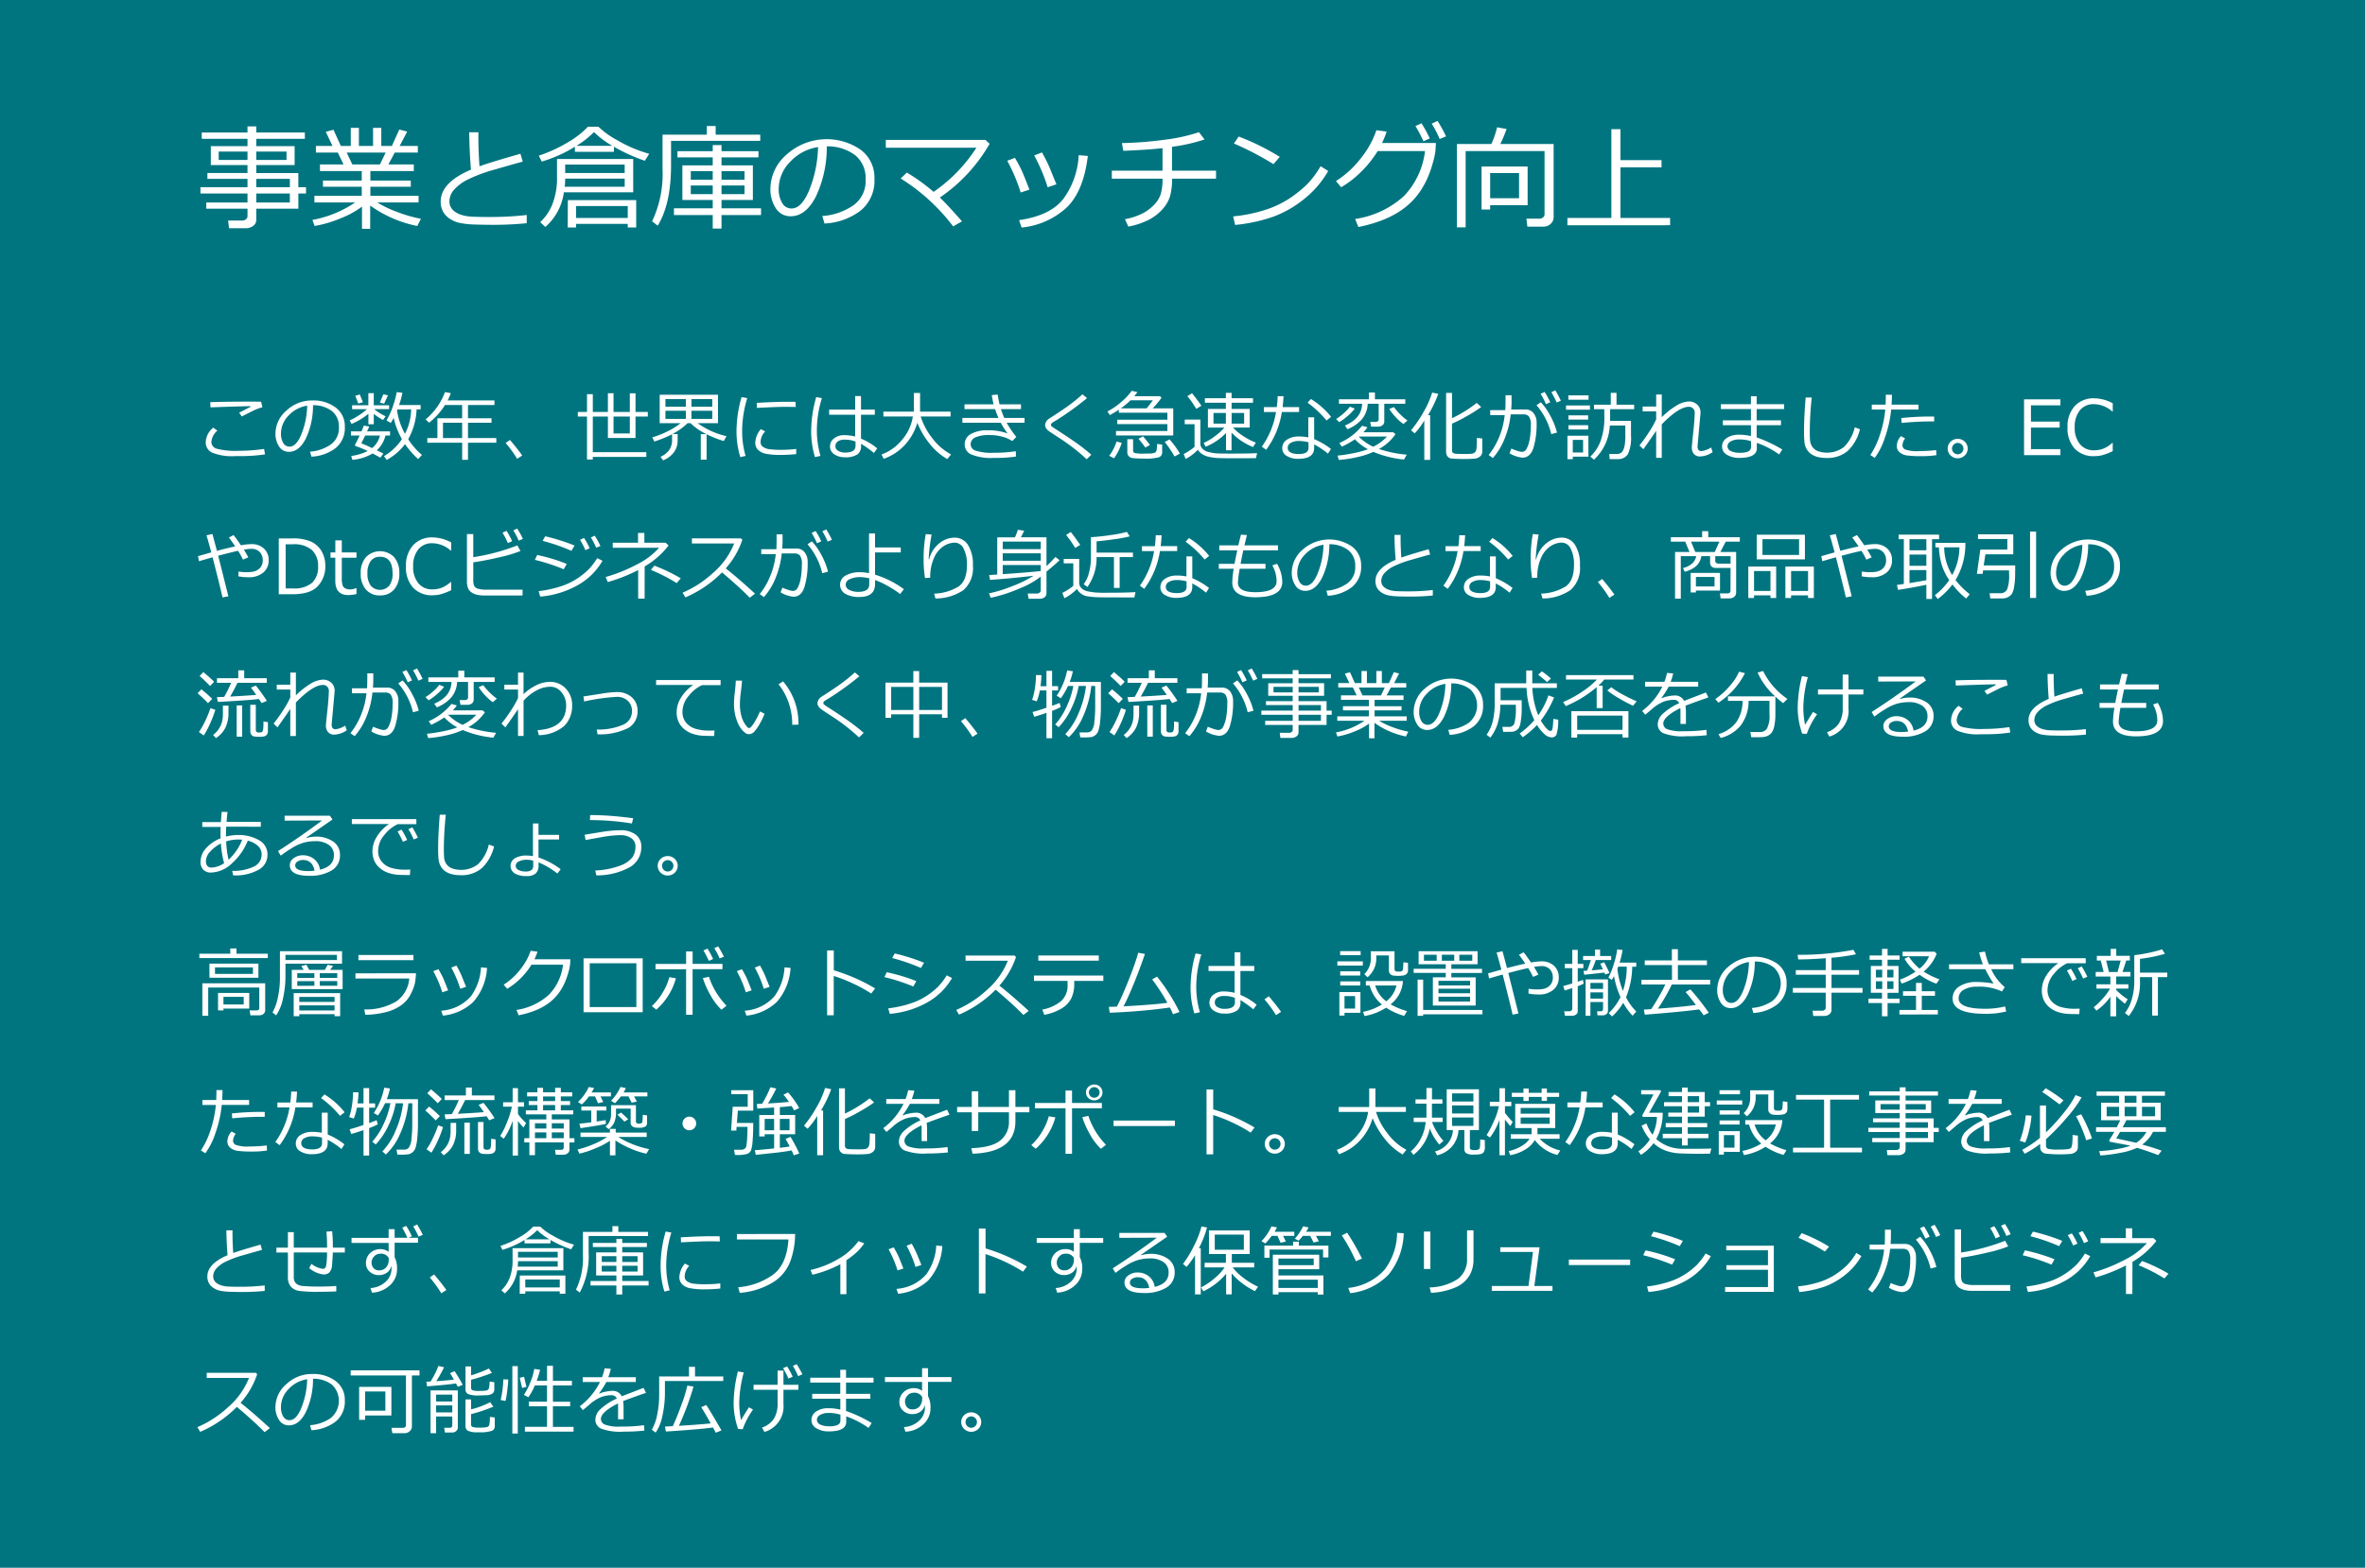 <svg xmlns="http://www.w3.org/2000/svg" width="374" height="248" viewBox="0 0 374 248">
  <g id="aco03bsp" transform="translate(-5497 11410)">
    <rect id="長方形_1745" data-name="長方形 1745" width="374" height="248" transform="translate(5497 -11410)" fill="#007580" style="mix-blend-mode: multiply;isolation: isolate"/>
    <path id="パス_27924" data-name="パス 27924" d="M10.5,5.43a4.982,4.982,0,0,0-.683.208q-.384.144-.636.264t-1.945.976L6.82,6.291q.586-.316,1.787-.926l-.023-.117q-2.1.035-6.293.193l-.047-.82q2.314-.088,6.346-.088,1.283,0,1.705.018Zm.41,7.447a26.1,26.1,0,0,1-3.943.27H6.275a8.463,8.463,0,0,1-3.759-.562,1.767,1.767,0,0,1-.981-1.611,3.059,3.059,0,0,1,1.2-2.326l.639.475a2.614,2.614,0,0,0-.949,1.787,1.124,1.124,0,0,0,.853,1.072,11.678,11.678,0,0,0,3.478.328,27.193,27.193,0,0,0,4.008-.293Zm7.348.363-.229-.791a6.607,6.607,0,0,0,3.226-1.1,3.141,3.141,0,0,0,1.339-2.766,3.111,3.111,0,0,0-1.081-2.537A4.806,4.806,0,0,0,18.5,5.1a12.165,12.165,0,0,1-1.131,5.262Q16.3,12.473,14.7,12.473a1.794,1.794,0,0,1-1.567-.847,3.607,3.607,0,0,1-.571-2.065,4.823,4.823,0,0,1,1.734-3.612,5.85,5.85,0,0,1,4.107-1.6,5.85,5.85,0,0,1,3.68,1.116,3.643,3.643,0,0,1,1.447,3.05,4.059,4.059,0,0,1-1.459,3.369A6.853,6.853,0,0,1,18.258,13.24Zm-.68-8.062a4.988,4.988,0,0,0-2.924,1.538A4.078,4.078,0,0,0,13.43,9.607a2.767,2.767,0,0,0,.357,1.45,1.109,1.109,0,0,0,1,.595q1.1,0,1.91-2.048A12.918,12.918,0,0,0,17.578,5.178Zm15.469,6.076a8.777,8.777,0,0,1-2.9,2.5l-.416-.6a8.745,8.745,0,0,0,2.83-2.689A12.094,12.094,0,0,1,31.254,7.1a8.7,8.7,0,0,1-.457.814L30.123,7.5a11.306,11.306,0,0,0,.987-2.159,14.472,14.472,0,0,0,.63-2.317l.9.111a12.621,12.621,0,0,1-.533,1.934h3.41v.686h-.639a10.433,10.433,0,0,1-1.324,4.717,10.573,10.573,0,0,0,2.174,2.49l-.6.662A14.163,14.163,0,0,1,33.047,11.254Zm-.006-1.629a8.73,8.73,0,0,0,.979-3.867l-2.18.018-.053.135A10.838,10.838,0,0,0,33.041,9.625ZM24.6,8.061l-.311-.551a9.458,9.458,0,0,0,1.38-.756,9.39,9.39,0,0,0,1.362-1.031h-2.35V5.113h2.572V3.191h.855V5.113h2.426v.609H28.166a8.918,8.918,0,0,0,1.822,1.131l-.416.586a9.713,9.713,0,0,1-1.459-.967V8.113h-.855V6.455A10.867,10.867,0,0,1,24.6,8.061Zm5.15-3.205-.674-.17.539-1.312.738.158Zm-4.09-.023-.475-1.225L25.9,3.4l.492,1.225Zm2.262,7.9a7.391,7.391,0,0,1-3.2,1.008l-.176-.615a8,8,0,0,0,2.59-.779,12.546,12.546,0,0,0-1.852-.762q-.135,0-.135-.211a.164.164,0,0,1,.023-.082q.293-.521.7-1.395H24.5V9.238h1.664q.27-.621.369-.908l.855.135q-.105.264-.34.773h3.633V9.9h-.727a4.582,4.582,0,0,1-1.365,2.332q.674.322,1.037.516l-.486.662Q28.729,13.146,27.926,12.736Zm-.076-.855A3.611,3.611,0,0,0,29.086,9.9H26.748q-.463.967-.627,1.225Q26.572,11.277,27.85,11.881Zm8.73-.844v-.744h1.594V7.158h3.914V5.066H39.369a10.953,10.953,0,0,1-2.508,2.8l-.551-.527a10.152,10.152,0,0,0,3.059-4.318l.92.17A10.327,10.327,0,0,1,39.8,4.34h7.395v.727H43.008V7.158h3.721v.709H43.008v2.426h4.477v.744H43.008v2.7h-.92v-2.7Zm2.473-.744h3.035V7.867H39.053Zm12.533,2.766-.8.516a19.253,19.253,0,0,0-1.822-2.5l.686-.48Q50.93,12.115,51.586,13.059Zm11.162-.527h8.467v.744H62.748v.416h-.92v-6.8H60.381V6.162h1.447V3.35h.92V6.162h2.385V3.2h.891V6.162H68.6V3.215H69.5V6.162h1.945v.727H69.5v3.4H65.133v-3.4H62.748ZM68.6,6.889H66.023V9.566H68.6Zm5.256,6.932-.4-.562a3.4,3.4,0,0,0,1.333-1.02,2.692,2.692,0,0,0,.489-1.682V9.7a18.623,18.623,0,0,1-2.8,1.143l-.322-.662a13.753,13.753,0,0,0,2.587-1.04,9.973,9.973,0,0,0,1.884-1.2H73.324V3.443h9.217V7.938H79.318a12.472,12.472,0,0,0,4.57,2.057l-.428.768a16.593,16.593,0,0,1-2.719-1.072v4.025h-.92V9.672H80.7a9.621,9.621,0,0,1-2.5-1.734H77.73a9.635,9.635,0,0,1-2.4,1.723h.832V10.7a3.049,3.049,0,0,1-.6,1.857A3.831,3.831,0,0,1,73.852,13.82Zm3.609-8.479V4.129H74.232V5.342Zm.879-1.213V5.342h3.293V4.129Zm-.879,3.135V5.975H74.232V7.264Zm.879-1.289V7.264h3.293V5.975Zm8.566,7.143-.838.193a13.937,13.937,0,0,1-.6-4.184,19.635,19.635,0,0,1,.8-5.309l.9.158a17.861,17.861,0,0,0-.809,5.2A13.981,13.981,0,0,0,86.906,13.117Zm7.934-7.74q-.932-.018-1.758-.018-1.213,0-4.389.164,0-.264-.035-.791,3.018-.176,4.9-.176.938,0,1.248.018v.053Q94.811,4.9,94.84,5.377Zm.07,7.453a22.889,22.889,0,0,1-2.4.129,11.451,11.451,0,0,1-2.435-.19,2.4,2.4,0,0,1-1.222-.63,1.578,1.578,0,0,1-.416-1.131,3.507,3.507,0,0,1,.879-2.127l.68.363a2.5,2.5,0,0,0-.721,1.711.87.87,0,0,0,.39.738,2.306,2.306,0,0,0,1.043.372,14.371,14.371,0,0,0,1.854.091,18.894,18.894,0,0,0,2.344-.141Zm12.814-.9-.527.721A17.035,17.035,0,0,0,105.17,11.2v.357a1.561,1.561,0,0,1-.589,1.333,3.422,3.422,0,0,1-2,.442,2.848,2.848,0,0,1-1.638-.463,1.432,1.432,0,0,1-.683-1.242,1.549,1.549,0,0,1,.65-1.292,2.517,2.517,0,0,1,1.57-.5,7.128,7.128,0,0,1,1.758.217V6.6h-4.119V5.8h4.119V3.654h.92V5.8h2.186V6.6h-2.186v3.785A9.609,9.609,0,0,1,107.725,11.934Zm-3.434-.375V10.85a4.617,4.617,0,0,0-1.793-.3,1.735,1.735,0,0,0-1,.278.869.869,0,0,0-.39.753.824.824,0,0,0,.451.741,2.07,2.07,0,0,0,1.072.267Q104.291,12.59,104.291,11.559Zm-5.543,1.559-.873.193a14.064,14.064,0,0,1-.6-4.184,19.635,19.635,0,0,1,.8-5.309l.9.158a17.412,17.412,0,0,0-.8,5.051A14.532,14.532,0,0,0,98.748,13.117Zm20.654-.234-.6.738a9.707,9.707,0,0,1-2.871-2.525,12.988,12.988,0,0,1-1.869-3.211,8.823,8.823,0,0,1-1.913,3.437,8.321,8.321,0,0,1-3.407,2.259l-.34-.686a7.48,7.48,0,0,0,3.311-2.405,7.16,7.16,0,0,0,1.635-3.6h-4.652V6.115h4.822V3.168h.979V6.115h4.822v.773h-4.723a10.47,10.47,0,0,0,1.816,3.4A9.008,9.008,0,0,0,119.4,12.883Zm10.318-2.766-.645.65a5.334,5.334,0,0,0-1.576-.683,6.893,6.893,0,0,0-1.811-.255,5.479,5.479,0,0,0-2.546.4,1.223,1.223,0,0,0-.647,1.093,1.065,1.065,0,0,0,.75.955,8.2,8.2,0,0,0,2.947.346,21.473,21.473,0,0,0,3.445-.246l.023.844a22.291,22.291,0,0,1-3.492.217,8.374,8.374,0,0,1-3.568-.542,1.7,1.7,0,0,1-1.043-1.573,1.836,1.836,0,0,1,.993-1.679,5.273,5.273,0,0,1,2.657-.577,8.9,8.9,0,0,1,3.135.5,11.768,11.768,0,0,1-1.084-1.693h-6.07V7.117H126.9a13.164,13.164,0,0,1-.533-1.4h-4.84V4.961h4.6a14.022,14.022,0,0,1-.287-1.465l.932-.082q.17,1.049.3,1.547h3.387v.756h-3.176q.158.492.527,1.4h3.211v.756h-2.83A16.862,16.862,0,0,0,129.721,10.117ZM141.58,12.93l-.732.721a30.736,30.736,0,0,0-4.008-3.158q-.4-.252-1.172-.759t-.964-.677a1.419,1.419,0,0,1-.316-.387.9.9,0,0,1-.12-.439,1.38,1.38,0,0,1,.721-1.061q2.086-1.336,3.129-2.106t2.068-1.69l.721.6A45.906,45.906,0,0,1,136.02,7.5a5.43,5.43,0,0,0-.68.428.355.355,0,0,0-.135.275.3.3,0,0,0,.085.223,8.476,8.476,0,0,0,.712.492q2.355,1.523,3.5,2.355T141.58,12.93Zm4.359-7.119q-.627.416-1.418.85l-.393-.574a11.33,11.33,0,0,0,2.165-1.479,9.559,9.559,0,0,0,1.679-1.79l.9.223q-.322.422-.5.633h4.072l.234.258a15.837,15.837,0,0,1-1.395,1.664h3.252V9.889h-9.053V9.18h8.127V8.09h-7.922v-.7h7.922v-1.1h-7.676Zm1.834-1.488a11.943,11.943,0,0,1-1.523,1.271h4.078q.375-.434.984-1.271Zm2.35,7.477a15.743,15.743,0,0,0-1.09-1.395l.727-.381q.457.527,1.1,1.359Zm-2.848-1.33h.914v1.8a.378.378,0,0,0,.261.39,5.872,5.872,0,0,0,1.427.1q.105,0,.87-.023a2.1,2.1,0,0,0,.943-.155.69.69,0,0,0,.231-.472,5.937,5.937,0,0,0,.053-.879l.809.088v1.225a.784.784,0,0,1-.521.788,7.947,7.947,0,0,1-2.373.214q-.51,0-1.022-.029t-.768-.059a.926.926,0,0,1-.445-.167.912.912,0,0,1-.284-.319.894.894,0,0,1-.094-.416Zm7.465,2.742a11.706,11.706,0,0,0-.729-1.178q-.5-.732-.823-1.113l.768-.416a14.012,14.012,0,0,1,1.629,2.25Zm-9.562.281-.768-.393a7.448,7.448,0,0,0,1.16-2.256l.82.211A8.894,8.894,0,0,1,145.178,13.492ZM167.6,11.014l-.445.7a9.668,9.668,0,0,1-3.4-2.273v2.789h-.873V9.5a9.515,9.515,0,0,1-3.217,2.168l-.328-.6a9.045,9.045,0,0,0,1.989-1.219,8.107,8.107,0,0,0,1.3-1.213H160.02V5.688h2.836V4.709h-3.316V3.988h3.316V3.145h.908v.844h3.387v.721h-3.387v.979h2.865V8.629h-2.643a7.864,7.864,0,0,0,1.626,1.359A9.876,9.876,0,0,0,167.6,11.014Zm-1.852-3V6.326h-1.98V8.014Zm-2.889,0V6.326H160.9V8.014Zm-3.867-2.824-.82.486a14.241,14.241,0,0,0-1.406-2.01l.744-.463Q158.426,4.34,158.988,5.189Zm8.8,7.488-.17.8-3.27.012q-2.467,0-3.041-.053a9.659,9.659,0,0,1-1.178-.185,2.95,2.95,0,0,1-1.052-.439,2.075,2.075,0,0,1-.653-.671A7.108,7.108,0,0,1,156.5,13.6l-.316-.785a6.687,6.687,0,0,0,.905-.524,5.961,5.961,0,0,0,.817-.612V8.1h-1.553V7.375h2.473v3.762a1.156,1.156,0,0,0,.387.9,2,2,0,0,0,.908.469q.521.12.979.185t2.654.064Q166.594,12.754,167.789,12.678Zm4.184-9q-.041.92-.146,1.717h2.607v.779h-2.725a13.4,13.4,0,0,1-2.484,5.977l-.686-.5a12.9,12.9,0,0,0,2.244-5.473h-1.916V5.395h2.039a15.863,15.863,0,0,0,.141-1.729ZM179.5,6.941l-.721.574a16.436,16.436,0,0,0-3-2.818l.527-.58A12.3,12.3,0,0,1,179.5,6.941Zm-.023,5.074L179,12.76a11.914,11.914,0,0,0-2.18-1.459v.557q0,1.723-2.531,1.723a3.371,3.371,0,0,1-1.778-.445,1.375,1.375,0,0,1-.735-1.23,1.553,1.553,0,0,1,.747-1.359,3.216,3.216,0,0,1,1.825-.5,7.959,7.959,0,0,1,1.547.141V7.012h.926v3.451A11.4,11.4,0,0,1,179.473,12.016Zm-3.551-1.055a6.146,6.146,0,0,0-1.57-.205,2.449,2.449,0,0,0-1.2.284.867.867,0,0,0-.516.782q0,1,1.775,1,1.512,0,1.512-.984Zm6.164-2.068-.416-.574q2.672-1.119,2.73-3.451h-3.662V4.158h4.734V3.092h.955V4.158h4.8v.709H187.91V7.709a.693.693,0,0,1-.275.551,1.064,1.064,0,0,1-.7.229h-1.113l-.135-.744h.855a.522.522,0,0,0,.34-.114.358.358,0,0,0,.141-.29V4.867h-1.734a4.013,4.013,0,0,1-1.011,2.558A5.964,5.964,0,0,1,182.086,8.893Zm-1.3-1.113-.5-.5a8.205,8.205,0,0,0,1.336-1.025,5.915,5.915,0,0,0,.844-.926l.768.311a7.077,7.077,0,0,1-1.043,1.093A8.681,8.681,0,0,1,180.785,7.779Zm10.148.293a7.016,7.016,0,0,1-1.236-1.1,7.66,7.66,0,0,1-1-1.28l.732-.3a8.263,8.263,0,0,0,1,1.157,8.323,8.323,0,0,0,1.143.97Zm-7.67,2.414a13.531,13.531,0,0,1-2.074,1.172l-.393-.574a9.552,9.552,0,0,0,3.6-2.73l.844.234a5.073,5.073,0,0,1-.639.785h4.711l.369.3a7.515,7.515,0,0,1-2.619,2.35,18.868,18.868,0,0,0,4.395.9l-.439.768a16.667,16.667,0,0,1-4.84-1.207,12.815,12.815,0,0,1-2.625.844,19.348,19.348,0,0,1-2.83.428l-.211-.686a22.369,22.369,0,0,0,2.537-.387,14.323,14.323,0,0,0,2.273-.621A7.705,7.705,0,0,1,183.264,10.486Zm2.889,1.178a7.071,7.071,0,0,0,2.174-1.605h-4.471A7.927,7.927,0,0,0,186.152,11.664Zm8.08,2.08V7.521a11.321,11.321,0,0,1-1.518,2.033l-.574-.486a19.405,19.405,0,0,0,1.989-2.924A14.091,14.091,0,0,0,195.48,3.1l.967.2a18.8,18.8,0,0,1-1.617,3.363h.334v7.078Zm3.451-10.588h.932v4a20.22,20.22,0,0,0,3.908-2.42l.709.65a21.759,21.759,0,0,1-2.247,1.424,23.078,23.078,0,0,1-2.37,1.207v4.2a.614.614,0,0,0,.067.3.442.442,0,0,0,.2.188,1.731,1.731,0,0,0,.563.085q.431.021,1.093.021a10.845,10.845,0,0,0,1.225-.038.878.878,0,0,0,.381-.155.823.823,0,0,0,.237-.261,1.912,1.912,0,0,0,.123-.624q.044-.48.044-1.459l.855.088v2.057a1.01,1.01,0,0,1-.331.768,1.561,1.561,0,0,1-.958.366q-.627.056-1.541.056-.568,0-1.175-.026t-.864-.05a.863.863,0,0,1-.454-.173.947.947,0,0,1-.3-.372,1.267,1.267,0,0,1-.1-.521Zm10.348,1.418q0,.527-.053,1.2h2.25a1.572,1.572,0,0,1,1.3.595A2.429,2.429,0,0,1,212,7.926a13.019,13.019,0,0,1-.5,3.914q-.5,1.553-1.746,1.553a4.868,4.868,0,0,1-2.039-.691l.287-.744a7.462,7.462,0,0,0,.882.337,3.084,3.084,0,0,0,.776.185.843.843,0,0,0,.765-.507,5.1,5.1,0,0,0,.469-1.441,11.467,11.467,0,0,0,.185-2.206,2.253,2.253,0,0,0-.313-1.474,1.133,1.133,0,0,0-.829-.308H207.9a13.9,13.9,0,0,1-.946,3.82,10.53,10.53,0,0,1-1.872,3.094l-.662-.48a11.476,11.476,0,0,0,1.515-2.511,12.451,12.451,0,0,0,1.017-3.8h-2.291V5.881h2.385q.041-.41.041-2.361h.943Zm7.189,4.857-.914.24A10.669,10.669,0,0,0,211.98,5.1l.686-.469a9.526,9.526,0,0,1,1.541,2.218A10.9,10.9,0,0,1,215.221,9.432Zm.615-5.039-.674.275a12.3,12.3,0,0,0-.838-1.623l.621-.3A15.138,15.138,0,0,1,215.836,4.393Zm-1.682.24-.674.3a14.384,14.384,0,0,0-.85-1.641L213.264,3A12.535,12.535,0,0,1,214.154,4.633Zm9.416,3.674a7.84,7.84,0,0,1-2.5,5.408l-.586-.486a6.4,6.4,0,0,0,1.611-2.42,10.768,10.768,0,0,0,.609-3.955q0-.205-.006-.516V5.723h-1.629V5.014h2.654V3.139h.908V5.014h2.789v.709h-3.8V7.586h3.3V9.9a6.072,6.072,0,0,1-.486,2.927,1.756,1.756,0,0,1-1.594.794h-1.289l-.07-.8h1.037a1.741,1.741,0,0,0,.715-.117,1,1,0,0,0,.437-.469,2.917,2.917,0,0,0,.27-.911,9.119,9.119,0,0,0,.085-1.345V8.307ZM217.02,4.229V3.543h3.193v.686Zm-.369,1.582V5.137h3.779v.674Zm.381,1.564V6.7h3.117v.674Zm0,1.559V8.26h3.117v.674Zm.686,4.307v.393h-.844V9.924h3.316V13.24Zm1.629-2.654h-1.629v1.992h1.629ZM230.906,9.15q-.662.99-2.027,2.912l-.615-.6A22.6,22.6,0,0,0,229.743,9.4a14.82,14.82,0,0,0,1.163-2.057V6.074h-2.139V5.307h2.139V3.4h.885V7a11.673,11.673,0,0,1,2.218-1.775,4.109,4.109,0,0,1,2.024-.715,1.922,1.922,0,0,1,1.356.483,1.669,1.669,0,0,1,.53,1.274q0,.07-.006.146l-.346,3.832q-.117,1.307-.117,1.383,0,.732.615.732a3.683,3.683,0,0,0,1.529-.574l.24.732a3.6,3.6,0,0,1-1.986.686,1.214,1.214,0,0,1-.967-.39,1.581,1.581,0,0,1-.34-1.075q0-.2.275-2.789.158-1.529.188-2.643a.964.964,0,0,0-.252-.686.886.886,0,0,0-.68-.27q-1.582,0-4.283,2.771v5.309h-.885Zm19.945,2.959-.5.779a14,14,0,0,0-3.527-1.834v.867q0,1.512-2.789,1.512a3.668,3.668,0,0,1-1.91-.478,1.464,1.464,0,0,1-.8-1.31,1.567,1.567,0,0,1,.762-1.368,3.235,3.235,0,0,1,1.834-.507,7.962,7.962,0,0,1,1.969.217V8.26h-4.441V7.492h4.441V5.705h-4.752V4.938h4.752V3.678h.908v1.26h4.348v.768h-4.348V7.492h3.844V8.26h-3.844v1.934A21.717,21.717,0,0,1,250.852,12.109Zm-4.945-.492v-.826a5.892,5.892,0,0,0-1.986-.275,2.472,2.472,0,0,0-1.189.293.873.873,0,0,0-.545.773.839.839,0,0,0,.548.776,3.132,3.132,0,0,0,1.374.267,3.655,3.655,0,0,0,1.146-.129,1.223,1.223,0,0,0,.5-.3A.88.88,0,0,0,245.906,11.617ZM263.127,8.9a6.854,6.854,0,0,1-1.951,3.445,4.926,4.926,0,0,1-3.316,1.1,5.666,5.666,0,0,1-1.406-.158,3.147,3.147,0,0,1-1.055-.472,2.378,2.378,0,0,1-.7-.785,2.844,2.844,0,0,1-.337-1.022,15.668,15.668,0,0,1-.073-1.822q0-2.162.258-5.309h.961a52.968,52.968,0,0,0-.311,5.355q0,.814.038,1.374a2.174,2.174,0,0,0,.34,1.034,1.871,1.871,0,0,0,.9.721,4.431,4.431,0,0,0,4.125-.647,6.4,6.4,0,0,0,1.711-3.12Zm5.063-5.461q0,.656-.059,1.57h4.26v.779h-4.324a18.321,18.321,0,0,1-1,4.459,11.036,11.036,0,0,1-1.594,3.188l-.7-.457a12.576,12.576,0,0,0,1.526-3.237,16.872,16.872,0,0,0,.835-3.952h-2.133V5.008h2.186q.035-.756.035-1.57Zm6.686,3.469-.012.768q-.287-.012-.527-.012-2.1,0-4.611.24l-.059-.773a43.41,43.41,0,0,1,4.529-.24Q274.588,6.889,274.875,6.906ZM275.221,13a15.776,15.776,0,0,1-2.52.158,15.439,15.439,0,0,1-2.106-.111,2.224,2.224,0,0,1-1.2-.51,1.264,1.264,0,0,1-.439-.973,2.332,2.332,0,0,1,.668-1.576l.656.369a1.871,1.871,0,0,0-.428,1.107.736.736,0,0,0,.4.627,5.442,5.442,0,0,0,2.247.264,21.841,21.841,0,0,0,2.684-.158Zm1.787-1.043a1.466,1.466,0,0,1,.463-1.09,1.614,1.614,0,0,1,2.238,0,1.514,1.514,0,0,1,0,2.18,1.614,1.614,0,0,1-2.238,0A1.466,1.466,0,0,1,277.008,11.957Zm.686,0a.9.9,0,1,0,.264-.633A.863.863,0,0,0,277.693,11.957ZM294.832,13h-5.748V4.17h5.748v.949h-4.658V7.691h4.541v.949h-4.541v3.41h4.658Zm5.35.158a4.048,4.048,0,0,1-3.1-1.2,4.734,4.734,0,0,1-1.122-3.369,4.735,4.735,0,0,1,1.14-3.357,4.017,4.017,0,0,1,3.091-1.225,6.311,6.311,0,0,1,2.918.791V6.086h-.082a4.463,4.463,0,0,0-2.906-1.154,2.734,2.734,0,0,0-2.209.97,4.063,4.063,0,0,0-.814,2.692,3.972,3.972,0,0,0,.829,2.675,2.765,2.765,0,0,0,2.206.964A4.237,4.237,0,0,0,301.547,12a4.81,4.81,0,0,0,1.477-.929h.082v1.289a8.843,8.843,0,0,1-1.749.668A5.577,5.577,0,0,1,300.182,13.158ZM5.115,35.322l-.926.182q-.445-1.975-1.57-6.346-1.119.311-2.15.621l-.158-.8,2.1-.6q-.422-1.6-.756-2.7l.938-.205.715,2.66q1.652-.439,2.889-.7-.539-.8-1-1.406l.732-.387q.363.428,1.172,1.617a10.054,10.054,0,0,1,1.646-.187,2.814,2.814,0,0,1,1.986.7,2.413,2.413,0,0,1,.756,1.863,2.45,2.45,0,0,1-.85,1.934,3.484,3.484,0,0,1-2.373.744,8.119,8.119,0,0,1-1.57-.146l.023-.756a7.637,7.637,0,0,0,1.313.105A5.686,5.686,0,0,0,9,31.435a2.068,2.068,0,0,0,.785-.313,1.657,1.657,0,0,0,.565-.615,1.77,1.77,0,0,0,.2-.844,1.853,1.853,0,0,0-.478-1.348,1.789,1.789,0,0,0-1.333-.5,7.258,7.258,0,0,0-1.172.135q.381.6.7,1.219l-.85.357a10.323,10.323,0,0,0-.768-1.395q-1.313.287-3.141.779ZM13.084,35V26.17h2.127a7.2,7.2,0,0,1,2.93.486,3.789,3.789,0,0,1,1.685,1.485,4.576,4.576,0,0,1,.618,2.452A4.488,4.488,0,0,1,19.274,33.7Q18.105,35,15.234,35Zm1.09-7.9v6.979h1.137a4.365,4.365,0,0,0,3.041-.885,3.4,3.4,0,0,0,.949-2.613,3.377,3.377,0,0,0-.961-2.561,4.259,4.259,0,0,0-3.029-.92Zm9.9,8.033q-2.051,0-2.051-2.256v-3.65h-.756v-.844h.762v-1.9h1.025v1.9h2.32v.844h-2.32v3.064a3.924,3.924,0,0,0,.144,1.351.917.917,0,0,0,.437.451,1.705,1.705,0,0,0,.75.144,2.57,2.57,0,0,0,.955-.211h.035v.938A5.513,5.513,0,0,1,24.07,35.129Zm5.021.053a2.818,2.818,0,0,1-2.232-.935,3.734,3.734,0,0,1-.82-2.552,3.751,3.751,0,0,1,.826-2.561,3.106,3.106,0,0,1,4.453-.006,3.746,3.746,0,0,1,.826,2.566,3.721,3.721,0,0,1-.823,2.558A2.829,2.829,0,0,1,29.092,35.182Zm0-6.111a1.742,1.742,0,0,0-1.471.674,3.165,3.165,0,0,0-.516,1.951,3.131,3.131,0,0,0,.516,1.934,1.942,1.942,0,0,0,2.941,0,3.131,3.131,0,0,0,.516-1.934Q31.078,29.07,29.092,29.07Zm8.332,6.088a4.048,4.048,0,0,1-3.1-1.2A4.734,4.734,0,0,1,33.2,30.594a4.735,4.735,0,0,1,1.14-3.357,4.017,4.017,0,0,1,3.091-1.225,6.311,6.311,0,0,1,2.918.791v1.283h-.082a4.463,4.463,0,0,0-2.906-1.154,2.734,2.734,0,0,0-2.209.97,4.063,4.063,0,0,0-.814,2.692,3.972,3.972,0,0,0,.829,2.675,2.765,2.765,0,0,0,2.206.964A4.237,4.237,0,0,0,38.789,34a4.81,4.81,0,0,0,1.477-.929h.082v1.289a8.843,8.843,0,0,1-1.749.668A5.577,5.577,0,0,1,37.424,35.158Zm14.209.035H45.609a5.167,5.167,0,0,1-1.178-.12,2.482,2.482,0,0,1-.858-.363,1.631,1.631,0,0,1-.539-.633,3.108,3.108,0,0,1-.19-1.274V25.484h1v3.65a31.8,31.8,0,0,0,6.973-1.863l.492.891a21.372,21.372,0,0,1-3.349.993q-2.37.56-4.116.794v2.771a2.469,2.469,0,0,0,.138.949.918.918,0,0,0,.615.46,4.425,4.425,0,0,0,1.28.149h5.76Zm.059-8.953-.674.275A11.525,11.525,0,0,0,50.18,24.9l.609-.287A14,14,0,0,1,51.691,26.24Zm-1.705.363-.674.3a12.969,12.969,0,0,0-.85-1.646l.639-.287A11.906,11.906,0,0,1,49.986,26.6Zm9.867.691-.492.832a30.205,30.205,0,0,0-4.553-1.576l.4-.715q.826.164,2.194.586T59.854,27.295ZM58.629,30.2l-.48.85a30.6,30.6,0,0,0-4.564-1.488l.363-.768A28.191,28.191,0,0,1,58.629,30.2Zm5.648-.492a10.312,10.312,0,0,1-3.929,3.867,14.527,14.527,0,0,1-5.921,1.8l-.24-.867a17.741,17.741,0,0,0,3.539-.773,10.711,10.711,0,0,0,2.6-1.245,12.621,12.621,0,0,0,1.705-1.362,10.4,10.4,0,0,0,1.412-1.84Zm-.322-2.338-.674.275a11.362,11.362,0,0,0-.838-1.623l.609-.287A14.155,14.155,0,0,1,63.955,27.371Zm-1.705.357-.674.3a13.177,13.177,0,0,0-.85-1.641l.639-.287A12.144,12.144,0,0,1,62.25,27.729ZM70.939,35.7H69.92V31.174a25.827,25.827,0,0,1-4.8,1.9l-.34-.8a25.337,25.337,0,0,0,5.042-2.039,11.377,11.377,0,0,0,3.407-2.59H65.9v-.791h4V25.3h1v1.553h3.369l.457.439a13.134,13.134,0,0,1-3.779,3.311Zm5.713-3.217-.639.756a26.533,26.533,0,0,0-4.078-2.086l.539-.674A26.924,26.924,0,0,1,76.652,32.48ZM88.4,34.906l-.832.645q-1.605-1.652-4.389-4A18.314,18.314,0,0,1,77.385,35.5l-.445-.744a16.887,16.887,0,0,0,4.808-3.12A12,12,0,0,0,85.1,26.973H78.416v-.814h7.74l.24.217a12.929,12.929,0,0,1-2.631,4.535Q85.559,32.311,88.4,34.906Zm4.354-8.332q0,.527-.053,1.2h2.25a1.572,1.572,0,0,1,1.3.595,2.429,2.429,0,0,1,.472,1.556,13.019,13.019,0,0,1-.5,3.914q-.5,1.553-1.746,1.553a4.868,4.868,0,0,1-2.039-.691l.287-.744a7.462,7.462,0,0,0,.882.337,3.084,3.084,0,0,0,.776.185.843.843,0,0,0,.765-.507,5.1,5.1,0,0,0,.469-1.441,11.467,11.467,0,0,0,.185-2.206,2.253,2.253,0,0,0-.313-1.474,1.133,1.133,0,0,0-.829-.308H92.625a13.9,13.9,0,0,1-.946,3.82,10.53,10.53,0,0,1-1.872,3.094l-.662-.48a11.476,11.476,0,0,0,1.515-2.511,12.451,12.451,0,0,0,1.017-3.8H89.385v-.785H91.77q.041-.41.041-2.361h.943Zm7.189,4.857-.914.24A10.669,10.669,0,0,0,96.7,27.1l.686-.469a9.526,9.526,0,0,1,1.541,2.218A10.9,10.9,0,0,1,99.943,31.432Zm.615-5.039-.674.275a12.3,12.3,0,0,0-.838-1.623l.621-.3A15.138,15.138,0,0,1,100.559,26.393Zm-1.682.24-.674.3a14.384,14.384,0,0,0-.85-1.641L97.986,25A12.535,12.535,0,0,1,98.877,26.633ZM111.938,34.2l-.586.768a15.014,15.014,0,0,0-1.939-1.263,13.624,13.624,0,0,0-2.021-.952l-.012.68q-.035,2-2.467,2a4.32,4.32,0,0,1-2.238-.5,1.654,1.654,0,0,1,.067-2.9,4.5,4.5,0,0,1,2.235-.516,7.476,7.476,0,0,1,1.453.152V25.385h.949v2.209h4.066v.791h-4.066v3.521A15.068,15.068,0,0,1,111.938,34.2Zm-5.473-1.717a6.436,6.436,0,0,0-1.488-.193,3.664,3.664,0,0,0-1.564.319.97.97,0,0,0-.68.882.923.923,0,0,0,.6.835,3.093,3.093,0,0,0,1.4.3q1.729,0,1.729-1.184Zm10.471,3.193-.217-.768a7.909,7.909,0,0,0,3.855-1.119q1.336-.92,1.336-3.387a5.4,5.4,0,0,0-.536-2.646,1.593,1.593,0,0,0-1.415-.917,3.356,3.356,0,0,0-1.726.548,4.193,4.193,0,0,0-1.509,1.825,7.191,7.191,0,0,0-.615,3.17l-.832.053a19.187,19.187,0,0,1-.217-3.029,20.843,20.843,0,0,1,.34-3.92l.926.082a28.2,28.2,0,0,0-.469,3.9h.082a4.623,4.623,0,0,1,1.573-2.5,3.856,3.856,0,0,1,2.417-.917,2.467,2.467,0,0,1,2.139,1.137,5.714,5.714,0,0,1,.785,3.264,4.637,4.637,0,0,1-1.5,3.9A7.882,7.882,0,0,1,116.936,35.674Zm8.631-2.941-.146-.768,1.283-.082V26h2.8a12.308,12.308,0,0,0,.469-1.2l.99.158q-.223.469-.521,1.037h4.049v4.559a20.15,20.15,0,0,0,1.406-1.447l.662.5q-.4.428-2.068,1.816v3.434a.747.747,0,0,1-.3.618,1.112,1.112,0,0,1-.7.237H131.66l-.135-.82h1.494a.587.587,0,0,0,.39-.146.441.441,0,0,0,.173-.346V32.217a13.56,13.56,0,0,1-3.3,1.852,24.084,24.084,0,0,1-4.608,1.494l-.281-.7a21.981,21.981,0,0,0,3.586-1.1,19.673,19.673,0,0,0,3.475-1.682Q128.355,32.545,125.566,32.732Zm8.016-4.869V26.674H127.57v1.189Zm0,1.834V28.525H127.57V29.7Zm-6.012,2.127q4.336-.3,6.012-.5v-.949H127.57ZM145.16,34V29.123h-2.748a7.958,7.958,0,0,1-1.441,4.723l-.6-.428a5.124,5.124,0,0,0,.847-1.843,9.016,9.016,0,0,0,.3-2.317V25.977q1.453-.088,3.155-.34a19.156,19.156,0,0,0,2.534-.5l.445.709a20.112,20.112,0,0,1-2.493.46q-1.831.261-2.745.319v1.787h5.748v.715h-2.1V34Zm-6.123-6.316a17.894,17.894,0,0,0-1.441-2.057l.732-.475q.65.8,1.494,2.045Zm9.352,7.822-3.814-.006q-1.91-.006-2.558-.053a11.2,11.2,0,0,1-1.269-.164,2.3,2.3,0,0,1-1.441-1.125,7.185,7.185,0,0,1-1.98,1.471l-.334-.844a7.2,7.2,0,0,0,.923-.524,5.96,5.96,0,0,0,.817-.6V30.113h-1.518v-.7h2.449V33.16a1.205,1.205,0,0,0,.193.68,1.447,1.447,0,0,0,.551.48,2.463,2.463,0,0,0,.756.252l.8.129a19.2,19.2,0,0,0,2.1.064q2.965,0,4.5-.1Zm4.307-9.832q-.041.92-.146,1.717h2.607v.779h-2.725a13.4,13.4,0,0,1-2.484,5.977l-.686-.5a12.9,12.9,0,0,0,2.244-5.473H149.59v-.779h2.039a15.863,15.863,0,0,0,.141-1.729Zm7.523,3.264-.721.574a16.436,16.436,0,0,0-3-2.818l.527-.58A12.3,12.3,0,0,1,160.219,28.941Zm-.023,5.074-.469.744a11.914,11.914,0,0,0-2.18-1.459v.557q0,1.723-2.531,1.723a3.371,3.371,0,0,1-1.778-.445,1.375,1.375,0,0,1-.735-1.23,1.553,1.553,0,0,1,.747-1.359,3.216,3.216,0,0,1,1.825-.5,7.959,7.959,0,0,1,1.547.141V29.012h.926v3.451A11.4,11.4,0,0,1,160.2,34.016Zm-3.551-1.055a6.146,6.146,0,0,0-1.57-.205,2.449,2.449,0,0,0-1.2.284.867.867,0,0,0-.516.782q0,1,1.775,1,1.512,0,1.512-.984Zm12.48-1.992h-4.078a16.745,16.745,0,0,0-.281,2.2q0,1.512,2.748,1.512,3.363,0,3.363-1.74a5.078,5.078,0,0,0-.674-2.5l.744-.252a5.7,5.7,0,0,1,.832,2.854q0,2.438-4.266,2.438-3.645,0-3.645-2.361a15.844,15.844,0,0,1,.229-2.15h-2.355v-.779h2.49q.129-.75.428-2.127h-2.842v-.791h3.018q.123-.562.41-1.693l.938.059-.387,1.635h5.3v.791h-5.479q-.246,1.1-.434,2.127h3.943Zm9.855,4.271-.229-.791a6.607,6.607,0,0,0,3.226-1.1,3.141,3.141,0,0,0,1.339-2.766,3.111,3.111,0,0,0-1.081-2.537,4.806,4.806,0,0,0-3.015-.949,12.165,12.165,0,0,1-1.131,5.262q-1.066,2.109-2.672,2.109a1.794,1.794,0,0,1-1.567-.847,3.607,3.607,0,0,1-.571-2.065,4.823,4.823,0,0,1,1.734-3.612,6.31,6.31,0,0,1,7.787-.486,3.643,3.643,0,0,1,1.447,3.05,4.059,4.059,0,0,1-1.459,3.369A6.853,6.853,0,0,1,178.98,35.24Zm-.68-8.062a4.988,4.988,0,0,0-2.924,1.538,4.078,4.078,0,0,0-1.225,2.892,2.767,2.767,0,0,0,.357,1.45,1.109,1.109,0,0,0,1,.595q1.1,0,1.91-2.048A12.918,12.918,0,0,0,178.3,27.178Zm17.285,8.027a35.511,35.511,0,0,1-3.586.17q-.832,0-1.808-.029a9.694,9.694,0,0,1-1.605-.158,3.072,3.072,0,0,1-1.122-.463,2.122,2.122,0,0,1-.721-.779,2.215,2.215,0,0,1-.229-1.025q0-2,3.193-3.363-.158-1.852-.187-3.943h.973q-.006.252-.006.533,0,1.371.117,3.059,1.131-.416,4.318-1.324l.24.832q-.926.246-2.886.814a16.325,16.325,0,0,0-2.927,1.081,4.743,4.743,0,0,0-1.441,1.084,1.859,1.859,0,0,0-.475,1.2,1.316,1.316,0,0,0,.123.574,1.379,1.379,0,0,0,.393.475,2.452,2.452,0,0,0,.735.378,4.59,4.59,0,0,0,1.257.2q.791.035,1.723.029a33.107,33.107,0,0,0,3.92-.211Zm5.109-9.527q-.041.92-.146,1.717h2.607v.779h-2.725a13.4,13.4,0,0,1-2.484,5.977l-.686-.5a12.9,12.9,0,0,0,2.244-5.473H197.59v-.779h2.039a15.863,15.863,0,0,0,.141-1.729Zm7.523,3.264-.721.574a16.436,16.436,0,0,0-3-2.818l.527-.58A12.3,12.3,0,0,1,208.219,28.941Zm-.023,5.074-.469.744a11.914,11.914,0,0,0-2.18-1.459v.557q0,1.723-2.531,1.723a3.371,3.371,0,0,1-1.778-.445,1.375,1.375,0,0,1-.735-1.23,1.553,1.553,0,0,1,.747-1.359,3.216,3.216,0,0,1,1.825-.5,7.959,7.959,0,0,1,1.547.141V29.012h.926v3.451A11.4,11.4,0,0,1,208.2,34.016Zm-3.551-1.055a6.146,6.146,0,0,0-1.57-.205,2.449,2.449,0,0,0-1.2.284.867.867,0,0,0-.516.782q0,1,1.775,1,1.512,0,1.512-.984Zm8.291,2.713-.217-.768a7.909,7.909,0,0,0,3.855-1.119q1.336-.92,1.336-3.387a5.4,5.4,0,0,0-.536-2.646,1.593,1.593,0,0,0-1.415-.917,3.356,3.356,0,0,0-1.726.548,4.193,4.193,0,0,0-1.509,1.825,7.191,7.191,0,0,0-.615,3.17l-.832.053a19.187,19.187,0,0,1-.217-3.029,20.843,20.843,0,0,1,.34-3.92l.926.082a28.2,28.2,0,0,0-.469,3.9h.082a4.623,4.623,0,0,1,1.573-2.5,3.856,3.856,0,0,1,2.417-.917,2.467,2.467,0,0,1,2.139,1.137,5.714,5.714,0,0,1,.785,3.264,4.637,4.637,0,0,1-1.5,3.9A7.882,7.882,0,0,1,212.936,35.674Zm11.373-.615-.8.516a19.253,19.253,0,0,0-1.822-2.5l.686-.48Q223.652,34.115,224.309,35.059Zm18.17.6H241.1l-.117-.785h1.184q.492,0,.492-.451l.012-3.574H240.41q-.979,0-.979-.891v-.979h-1.377a2.759,2.759,0,0,1-.873,1.617,4.614,4.614,0,0,1-1.752.85l-.281-.586a3.33,3.33,0,0,0,1.5-.765,2.268,2.268,0,0,0,.6-1.116H234.8V35.7h-.908V28.314h2.285l-.674-1.629h-2.273v-.7h4.945v-.955h.967v.955h4.992v.7H241.9l-.838,1.629h2.49V34.7a.87.87,0,0,1-.3.7A1.153,1.153,0,0,1,242.479,35.656Zm-5.385-7.342h3.076l.732-1.629h-4.477Zm5.578,1.846.006-1.184h-2.426v.732q0,.451.6.451Zm-5.479,4.26v.3h-.832V31.631H241V34.42Zm2.947-2.156h-2.947V33.77h2.947Zm6.668-2.783v-3.9h7.623v3.9Zm6.7-3.193h-5.789v2.5h5.789Zm-4.523,8.889h-2.6V35.6h-.908v-4.98h4.406V35.6h-.9Zm-2.6-.7h2.6V31.332h-2.6Zm8.543.7h-2.684V35.6h-.9v-4.98h4.5V35.6h-.914Zm-2.684-.7h2.684V31.332h-2.684Zm9.586.844-.926.182q-.445-1.975-1.57-6.346-1.119.311-2.15.621l-.158-.8,2.1-.6q-.422-1.6-.756-2.7l.938-.205.715,2.66q1.652-.439,2.889-.7-.539-.8-1-1.406l.732-.387q.363.428,1.172,1.617a10.054,10.054,0,0,1,1.646-.187,2.814,2.814,0,0,1,1.986.7,2.413,2.413,0,0,1,.756,1.863,2.45,2.45,0,0,1-.85,1.934,3.484,3.484,0,0,1-2.373.744,8.119,8.119,0,0,1-1.57-.146l.023-.756a7.637,7.637,0,0,0,1.313.105,5.686,5.686,0,0,0,.97-.073,2.068,2.068,0,0,0,.785-.313,1.657,1.657,0,0,0,.565-.615,1.77,1.77,0,0,0,.2-.844,1.853,1.853,0,0,0-.478-1.348,1.789,1.789,0,0,0-1.333-.5,7.259,7.259,0,0,0-1.172.135q.381.6.7,1.219l-.85.357a10.323,10.323,0,0,0-.768-1.395q-1.312.287-3.141.779ZM273.633,33.5q-2.1.445-4.482.814l-.17-.791q.357-.041,1.09-.152V26.287h-.82v-.709h6.393v.709h-1.113V35.75h-.9Zm-2.666-7.213v1.764h2.666V26.287Zm0,2.438V30.5h2.666V28.725Zm0,4.512q1.594-.252,2.666-.463v-1.6h-2.666Zm7.277-.475A13.371,13.371,0,0,0,280.488,35l-.562.674a11.731,11.731,0,0,1-2.162-2.221,11.415,11.415,0,0,1-2.332,2.3l-.451-.6a10.8,10.8,0,0,0,2.273-2.391,8.894,8.894,0,0,1-1.078-2.083,11.036,11.036,0,0,1-.557-3.091h-.557v-.721h4.74A11.053,11.053,0,0,1,278.244,32.762Zm-.527-.791a9.2,9.2,0,0,0,1.143-4.389h-2.408A8.536,8.536,0,0,0,277.717,31.971Zm12.316,3.615V25.092h.955V35.586Zm-6.287.082-.111-.832h1.652a1.139,1.139,0,0,0,1.122-.618,6.069,6.069,0,0,0,.308-2.37q0-.094-.012-.621h-4.1l-.07.551h-.908l.539-3.844h4.271V26.258H281.8V25.52h5.578v3.17h-4.406l-.27,1.752h4.98q0,1.33-.023,1.992a10.311,10.311,0,0,1-.161,1.436,2.967,2.967,0,0,1-.34,1.069,1.669,1.669,0,0,1-.606.513,1.9,1.9,0,0,1-.914.217Zm15.234-.428-.229-.791a6.607,6.607,0,0,0,3.226-1.1,3.141,3.141,0,0,0,1.339-2.766,3.111,3.111,0,0,0-1.081-2.537,4.806,4.806,0,0,0-3.015-.949,12.165,12.165,0,0,1-1.131,5.262q-1.066,2.109-2.672,2.109a1.794,1.794,0,0,1-1.567-.847,3.607,3.607,0,0,1-.571-2.065,4.823,4.823,0,0,1,1.734-3.612,6.31,6.31,0,0,1,7.787-.486,3.643,3.643,0,0,1,1.447,3.05,4.059,4.059,0,0,1-1.459,3.369A6.853,6.853,0,0,1,298.98,35.24Zm-.68-8.062a4.988,4.988,0,0,0-2.924,1.538,4.078,4.078,0,0,0-1.225,2.892,2.767,2.767,0,0,0,.357,1.45,1.109,1.109,0,0,0,1,.595q1.1,0,1.91-2.048A12.918,12.918,0,0,0,298.3,27.178ZM4.453,51.234a21.079,21.079,0,0,0,1.1-2.221H3.311v-.732H6.68V47.033h.938v1.248h3.574v.732H6.557q-.621,1.266-1.16,2.174,2.631-.135,4.119-.264-.469-.686-.832-1.148l.773-.322A26.159,26.159,0,0,1,11.2,51.867l-.832.352q-.182-.293-.416-.645-1.67.2-6.5.463l-.146-.756Q3.586,51.275,4.453,51.234ZM2.221,49.518q-.662-.7-1.652-1.582l.586-.621q1.26,1.061,1.705,1.529ZM1.9,52.236q-.955-.984-1.652-1.57l.6-.621a18.816,18.816,0,0,1,1.705,1.506Zm6.68.252h.873v3.955q0,.428.475.428a1.281,1.281,0,0,0,.428-.047.357.357,0,0,0,.176-.164,1.454,1.454,0,0,0,.1-.48q.035-.363.035-1.055l.7.117v1.424a.889.889,0,0,1-.144.521.737.737,0,0,1-.4.284,2.908,2.908,0,0,1-.791.079,5.925,5.925,0,0,1-.768-.041.766.766,0,0,1-.492-.255.863.863,0,0,1-.187-.589Zm-2.15,5.045V52.588H7.3v4.945Zm-3.281.223-.451-.5a3.609,3.609,0,0,0,.905-.955,3.689,3.689,0,0,0,.51-1.119,5.411,5.411,0,0,0,.138-1.3V52.623h.879v1.066a5.343,5.343,0,0,1-.492,2.443A4.3,4.3,0,0,1,3.152,57.756ZM1.219,57.34.457,56.8A11.833,11.833,0,0,0,1.471,55a16.7,16.7,0,0,0,.814-1.986l.768.27a17.146,17.146,0,0,1-.806,2.121A13.12,13.12,0,0,1,1.219,57.34ZM14.906,53.15q-.662.99-2.027,2.912l-.615-.6A22.6,22.6,0,0,0,13.743,53.4a14.82,14.82,0,0,0,1.163-2.057V50.074H12.768v-.768h2.139V47.4h.885V51a11.673,11.673,0,0,1,2.218-1.775,4.109,4.109,0,0,1,2.024-.715,1.922,1.922,0,0,1,1.356.483,1.669,1.669,0,0,1,.53,1.274q0,.07-.006.146l-.346,3.832q-.117,1.307-.117,1.383,0,.732.615.732a3.683,3.683,0,0,0,1.529-.574l.24.732a3.6,3.6,0,0,1-1.986.686,1.214,1.214,0,0,1-.967-.39,1.581,1.581,0,0,1-.34-1.075q0-.2.275-2.789.158-1.529.188-2.643a.964.964,0,0,0-.252-.686.886.886,0,0,0-.68-.27q-1.582,0-4.283,2.771v5.309h-.885Zm13.125-4.576q0,.527-.053,1.2h2.25a1.572,1.572,0,0,1,1.3.595A2.429,2.429,0,0,1,32,51.926a13.019,13.019,0,0,1-.5,3.914q-.5,1.553-1.746,1.553a4.868,4.868,0,0,1-2.039-.691l.287-.744a7.462,7.462,0,0,0,.882.337,3.084,3.084,0,0,0,.776.185.843.843,0,0,0,.765-.507A5.1,5.1,0,0,0,30.9,54.53a11.467,11.467,0,0,0,.185-2.206,2.253,2.253,0,0,0-.313-1.474,1.133,1.133,0,0,0-.829-.308H27.9a13.9,13.9,0,0,1-.946,3.82,10.53,10.53,0,0,1-1.872,3.094l-.662-.48a11.476,11.476,0,0,0,1.515-2.511,12.451,12.451,0,0,0,1.017-3.8H24.662v-.785h2.385q.041-.41.041-2.361h.943Zm7.189,4.857-.914.24A10.669,10.669,0,0,0,31.98,49.1l.686-.469a9.526,9.526,0,0,1,1.541,2.218A10.9,10.9,0,0,1,35.221,53.432Zm.615-5.039-.674.275a12.3,12.3,0,0,0-.838-1.623l.621-.3A15.138,15.138,0,0,1,35.836,48.393Zm-1.682.24-.674.3a14.384,14.384,0,0,0-.85-1.641L33.264,47A12.535,12.535,0,0,1,34.154,48.633Zm3.932,4.26-.416-.574q2.672-1.119,2.73-3.451H36.738v-.709h4.734V47.092h.955v1.066h4.8v.709H43.91v2.842a.693.693,0,0,1-.275.551,1.064,1.064,0,0,1-.7.229H41.818l-.135-.744h.855a.522.522,0,0,0,.34-.114.358.358,0,0,0,.141-.29V48.867H41.285a4.013,4.013,0,0,1-1.011,2.558A5.964,5.964,0,0,1,38.086,52.893Zm-1.3-1.113-.5-.5a8.205,8.205,0,0,0,1.336-1.025,5.915,5.915,0,0,0,.844-.926l.768.311a7.077,7.077,0,0,1-1.043,1.093A8.681,8.681,0,0,1,36.785,51.779Zm10.148.293a7.016,7.016,0,0,1-1.236-1.1,7.66,7.66,0,0,1-1-1.28l.732-.3a9.881,9.881,0,0,0,2.145,2.127Zm-7.67,2.414a13.531,13.531,0,0,1-2.074,1.172l-.393-.574a9.552,9.552,0,0,0,3.6-2.73l.844.234a5.073,5.073,0,0,1-.639.785h4.711l.369.3a7.515,7.515,0,0,1-2.619,2.35,18.868,18.868,0,0,0,4.395.9l-.439.768a16.667,16.667,0,0,1-4.84-1.207,12.815,12.815,0,0,1-2.625.844,19.348,19.348,0,0,1-2.83.428l-.211-.686a22.369,22.369,0,0,0,2.537-.387,14.323,14.323,0,0,0,2.273-.621A7.705,7.705,0,0,1,39.264,54.486Zm2.889,1.178a7.071,7.071,0,0,0,2.174-1.605H39.855A7.927,7.927,0,0,0,42.152,55.664Zm8.766-2.479q-.65.973-2,2.877l-.615-.6a22.123,22.123,0,0,0,1.459-2.01,16.194,16.194,0,0,0,1.16-2.027V50.074H48.756v-.768h2.162V47.4h.873v3.41a7.864,7.864,0,0,1,2.036-1.424,4.887,4.887,0,0,1,2.118-.527,3.348,3.348,0,0,1,2.531,1.069,3.694,3.694,0,0,1,1,2.634,4.5,4.5,0,0,1-1.2,3.231,6.277,6.277,0,0,1-4.069,1.5l-.193-.791q4.518-.3,4.518-3.92a3.175,3.175,0,0,0-.718-2.051,2.228,2.228,0,0,0-1.79-.9,4.657,4.657,0,0,0-2.212.609,7.274,7.274,0,0,0-2.019,1.611l.006,5.572h-.879Zm12.574,3.973-.129-.756a9.747,9.747,0,0,0,4.295-.814A2.294,2.294,0,0,0,68.941,53.5a2.146,2.146,0,0,0-.665-1.646,2.427,2.427,0,0,0-1.726-.621,31.34,31.34,0,0,0-5.168.732l-.123-.791,2.865-.445a17.381,17.381,0,0,1,2.391-.252,3.467,3.467,0,0,1,2.391.812,2.786,2.786,0,0,1,.914,2.194,2.971,2.971,0,0,1-1.444,2.666A10.077,10.077,0,0,1,63.492,57.158Zm19.465-7.781H80.021a5.73,5.73,0,0,0-2.086,1.673,3.91,3.91,0,0,0-1.014,2.528,2.628,2.628,0,0,0,.539,1.69,3.089,3.089,0,0,0,1.438.99,7.461,7.461,0,0,0,2.394.313q.34,0,.7-.018l-.059.867h-.029q-1.084,0-1.8-.038a6.14,6.14,0,0,1-1.506-.287,3.99,3.99,0,0,1-1.4-.759,3.236,3.236,0,0,1-.9-1.178,3.728,3.728,0,0,1-.293-1.512,4.378,4.378,0,0,1,.721-2.335,6.573,6.573,0,0,1,1.893-1.96H72.756v-.779h10.2Zm6.949,4.529a10.428,10.428,0,0,1-.63,1.359A7.951,7.951,0,0,1,88.4,56.6a1.243,1.243,0,0,1-.929.536A.975.975,0,0,1,86.947,57a3.182,3.182,0,0,1-.6-.545,4.03,4.03,0,0,1-.677-1.11,6.911,6.911,0,0,1-.454-1.479,8.085,8.085,0,0,1-.146-1.506,17.867,17.867,0,0,1,.135-1.857q.141-1.26.152-1.84h.984q-.023.527-.187,1.84a15.808,15.808,0,0,0-.146,1.852,7.2,7.2,0,0,0,.214,1.831,4.384,4.384,0,0,0,.621,1.4q.407.586.595.586.3,0,.82-.835a13.333,13.333,0,0,0,.926-1.8Zm5.361,1.723-.984.029v-.105a10.336,10.336,0,0,0-.562-3.375,9.526,9.526,0,0,0-1.605-2.93l.721-.457A10.182,10.182,0,0,1,95.268,55.629Zm10.313,1.3-.732.721a30.736,30.736,0,0,0-4.008-3.158q-.4-.252-1.172-.759t-.964-.677a1.419,1.419,0,0,1-.316-.387.9.9,0,0,1-.12-.439,1.38,1.38,0,0,1,.721-1.061q2.086-1.336,3.129-2.106t2.068-1.69l.721.6A45.906,45.906,0,0,1,100.02,51.5a5.43,5.43,0,0,0-.68.428.355.355,0,0,0-.135.275.3.3,0,0,0,.085.223,8.476,8.476,0,0,0,.712.492q2.355,1.523,3.5,2.355T105.58,56.93Zm12.387-2.936h-3.609v3.721h-.92V53.994h-3.51v.551h-.9V48.979h4.406V47.156h.92v1.822h4.488v5.566h-.879Zm-8.039-.686h3.51V49.664h-3.51Zm4.43,0h3.609V49.664h-3.609Zm9.229,3.75-.8.516a19.253,19.253,0,0,0-1.822-2.5l.686-.48Q122.93,56.115,123.586,57.059Zm12.832-1.02-.551-.439a10.811,10.811,0,0,0,1.764-2.73,13.51,13.51,0,0,0,1.107-3.363h-.844a10.926,10.926,0,0,1-1.137,1.945l-.65-.393a11.033,11.033,0,0,0,1.652-4l.9.123a9.111,9.111,0,0,1-.5,1.688h4.934v3.8a22.226,22.226,0,0,1-.12,2.464,6.675,6.675,0,0,1-.287,1.491,1.5,1.5,0,0,1-.466.659,1.52,1.52,0,0,1-.577.3,8.308,8.308,0,0,1-1.362.064q-.275,0-.445-.006l-.135-.785h1.225a.945.945,0,0,0,.712-.3,2.672,2.672,0,0,0,.422-1.386,21.117,21.117,0,0,0,.132-2.522V49.506h-.615a15.839,15.839,0,0,1-1.3,4.816,9.793,9.793,0,0,1-2.253,3.287l-.562-.48a10.7,10.7,0,0,0,2.127-3.369,15.075,15.075,0,0,0,1.148-4.254h-1.154a13.447,13.447,0,0,1-1.116,3.451A11.243,11.243,0,0,1,136.418,56.039Zm-3.867-1.652-.27-.756q.615-.135,2.2-.674V50.215h-1.043a7.938,7.938,0,0,1-.492,1.723l-.732-.229A9.194,9.194,0,0,0,132.639,50a13.735,13.735,0,0,0,.193-2.218l.867.012q-.035.9-.152,1.752h.938V47.115h.891v2.426h.943v.674h-.943v2.432q.738-.264,1.189-.451l.182.65a10.039,10.039,0,0,1-1.371.6v4.336h-.891V53.766Q133.307,54.17,132.551,54.387Zm15.9-3.152a21.079,21.079,0,0,0,1.1-2.221h-2.244v-.732h3.369V47.033h.938v1.248h3.574v.732h-4.635q-.621,1.266-1.16,2.174,2.631-.135,4.119-.264-.469-.686-.832-1.148l.773-.322a26.158,26.158,0,0,1,1.746,2.414l-.832.352q-.182-.293-.416-.645-1.67.2-6.5.463l-.146-.756Q147.586,51.275,148.453,51.234Zm-2.232-1.717q-.662-.7-1.652-1.582l.586-.621q1.26,1.061,1.705,1.529Zm-.316,2.719q-.955-.984-1.652-1.57l.6-.621a18.816,18.816,0,0,1,1.705,1.506Zm6.68.252h.873v3.955q0,.428.475.428a1.281,1.281,0,0,0,.428-.047.357.357,0,0,0,.176-.164,1.454,1.454,0,0,0,.1-.48q.035-.363.035-1.055l.7.117v1.424a.889.889,0,0,1-.144.521.737.737,0,0,1-.4.284,2.908,2.908,0,0,1-.791.079,5.925,5.925,0,0,1-.768-.041.766.766,0,0,1-.492-.255.863.863,0,0,1-.187-.589Zm-2.15,5.045V52.588h.867v4.945Zm-3.281.223-.451-.5a3.609,3.609,0,0,0,.905-.955,3.689,3.689,0,0,0,.51-1.119,5.411,5.411,0,0,0,.138-1.3V52.623h.879v1.066a5.343,5.343,0,0,1-.492,2.443A4.3,4.3,0,0,1,147.152,57.756Zm-1.934-.416-.762-.539a11.833,11.833,0,0,0,1.014-1.8,16.7,16.7,0,0,0,.814-1.986l.768.27a17.146,17.146,0,0,1-.806,2.121A13.12,13.12,0,0,1,145.219,57.34Zm14.813-8.766q0,.527-.053,1.2h2.25a1.572,1.572,0,0,1,1.3.595A2.429,2.429,0,0,1,164,51.926a13.019,13.019,0,0,1-.5,3.914q-.5,1.553-1.746,1.553a4.868,4.868,0,0,1-2.039-.691l.287-.744a7.462,7.462,0,0,0,.882.337,3.084,3.084,0,0,0,.776.185.843.843,0,0,0,.765-.507,5.1,5.1,0,0,0,.469-1.441,11.467,11.467,0,0,0,.185-2.206,2.253,2.253,0,0,0-.313-1.474,1.133,1.133,0,0,0-.829-.308H159.9a13.9,13.9,0,0,1-.946,3.82,10.53,10.53,0,0,1-1.872,3.094l-.662-.48a11.476,11.476,0,0,0,1.515-2.511,12.451,12.451,0,0,0,1.017-3.8h-2.291v-.785h2.385q.041-.41.041-2.361h.943Zm7.189,4.857-.914.24a10.669,10.669,0,0,0-2.326-4.57l.686-.469a9.526,9.526,0,0,1,1.541,2.218A10.9,10.9,0,0,1,167.221,53.432Zm.615-5.039-.674.275a12.3,12.3,0,0,0-.838-1.623l.621-.3A15.138,15.138,0,0,1,167.836,48.393Zm-1.682.24-.674.3a14.384,14.384,0,0,0-.85-1.641l.633-.293A12.535,12.535,0,0,1,166.154,48.633Zm2.924,7.043v-.65h4.348V54.07h-4.957v-.662h4.957v-.879H169.2v-.615h4.225V51.07h-3.867V49.078h3.867V48.3H168.6v-.662h4.822V47h.926v.645h5.121V48.3h-5.121v.773h4.043V51.07h-4.043v.844h4.436v1.494h.809v.662h-.809v1.605h-4.436v1.16a.774.774,0,0,1-.325.653,1.317,1.317,0,0,1-.812.243H171.48l-.1-.809h1.482a.607.607,0,0,0,.4-.135.405.405,0,0,0,.164-.322v-.791Zm8.461-6.023h-3.187v.879h3.188Zm-4.113,0h-3.035v.879h3.035Zm4.465,3.756v-.879h-3.539v.879Zm-3.539,1.617h3.539V54.07h-3.539ZM180.5,57.5l-.234-.639a11.8,11.8,0,0,0,4.512-1.846h-4.3v-.7h4.992v-.949h-4.09v-.65h4.09V51.7h-4.406v-.7h2.484l-.6-1.248h-2.314v-.7h1.752l-.709-1.494.809-.217.773,1.711h1.049V47.15h.855v1.91h1.494V47.15h.867v1.91h1.113l.785-1.734.832.217-.791,1.518h1.916v.7h-2.437l-.668,1.248h2.678v.7h-4.576v1.008h4.26v.65h-4.26v.949h5.08v.7H187.1a11.821,11.821,0,0,0,2.142,1.02,14.1,14.1,0,0,0,2.464.7l-.381.762a12.784,12.784,0,0,1-4.969-2.156v2.449H185.5V55.459a9.754,9.754,0,0,1-2.256,1.233A12.836,12.836,0,0,1,180.5,57.5Zm3.381-7.74.592,1.248h2.912l.6-1.248Zm14.373,7.482-.229-.791a6.607,6.607,0,0,0,3.226-1.1,3.522,3.522,0,0,0,.258-5.3A4.806,4.806,0,0,0,198.5,49.1a12.165,12.165,0,0,1-1.131,5.262q-1.066,2.109-2.672,2.109a1.794,1.794,0,0,1-1.567-.847,3.607,3.607,0,0,1-.571-2.065,4.823,4.823,0,0,1,1.734-3.612,6.31,6.31,0,0,1,7.787-.486,3.643,3.643,0,0,1,1.447,3.05,4.059,4.059,0,0,1-1.459,3.369A6.853,6.853,0,0,1,198.258,57.24Zm-.68-8.062a4.988,4.988,0,0,0-2.924,1.538,4.078,4.078,0,0,0-1.225,2.892,2.767,2.767,0,0,0,.357,1.45,1.109,1.109,0,0,0,1,.595q1.1,0,1.91-2.048A12.918,12.918,0,0,0,197.578,49.178Zm9.135,7.588-.123-.785h1.1a.819.819,0,0,0,.82-.656,8.934,8.934,0,0,0,.211-2.373l-.006-.475h-2.449a10.406,10.406,0,0,1-.454,3.076,7.253,7.253,0,0,1-1.122,2.127l-.6-.451A6.219,6.219,0,0,0,205.087,55a12.579,12.579,0,0,0,.29-2.836V49.09h4.98V47.068h.955V49.09H215.2v.732h-3.879a13.4,13.4,0,0,0,.938,4.33A12.549,12.549,0,0,0,213.873,51l.891.328a16.164,16.164,0,0,1-2.027,3.563l-.076.1q1.02,1.635,1.512,1.635a.278.278,0,0,0,.272-.167,1.775,1.775,0,0,0,.117-.539q.038-.372.085-1.2l.768.123a7.554,7.554,0,0,1-.281,2.391.829.829,0,0,1-.709.41h-.076a1.781,1.781,0,0,1-1.087-.5,5.967,5.967,0,0,1-1.192-1.462,14.715,14.715,0,0,1-2.262,1.939l-.486-.586a13.505,13.505,0,0,0,2.314-2.115,13.131,13.131,0,0,1-1.23-5.1H206.3v1.957h3.34v1.512a11.911,11.911,0,0,1-.144,1.793,3.237,3.237,0,0,1-.3,1.055,1.362,1.362,0,0,1-.486.442,1.436,1.436,0,0,1-.727.185ZM213.65,48.9q-.182-.187-1.395-1.172l.574-.527a12.321,12.321,0,0,1,1.436,1.137Zm7.846.8a18.725,18.725,0,0,1-4.881,2.994l-.428-.639a17.082,17.082,0,0,0,3.05-1.664,12.967,12.967,0,0,0,2.306-1.9H216.65v-.7h10.664v.7h-4.623a8.081,8.081,0,0,1-.914.967h.662V53.01H221.5Zm5.742,2.941a25.244,25.244,0,0,1-2.244-1.2,12.582,12.582,0,0,1-1.816-1.225l.633-.5a12.189,12.189,0,0,0,1.866,1.178q1.233.662,2.147,1.049Zm-1.652,4.494h-7.172v.539h-.92V53.5h9.023v4.172h-.932Zm-7.172-.686h7.172V54.2h-7.172Zm17.2-.937h-.867V53.59q0-.34-.018-.58-2.7,1.354-2.7,2.455a.979.979,0,0,0,.6.876,6.33,6.33,0,0,0,2.543.325,24.608,24.608,0,0,0,3.674-.217l.059.85a27.908,27.908,0,0,1-3.223.164,8.694,8.694,0,0,1-3.674-.492,1.544,1.544,0,0,1-.855-1.406,2.331,2.331,0,0,1,.753-1.611,9.645,9.645,0,0,1,2.64-1.723.867.867,0,0,0-.861-.527,5.072,5.072,0,0,0-1.515.255,6.353,6.353,0,0,0-2.013,1.28l-.973.82-.5-.6a10.847,10.847,0,0,0,3.2-3.844h-2.73v-.762h3.053a8.878,8.878,0,0,0,.416-1.406l.973.082a8.887,8.887,0,0,1-.4,1.324h4.354v.762h-4.664a12.519,12.519,0,0,1-1.143,1.781l.088.047a3.011,3.011,0,0,1,.9-.284,5.6,5.6,0,0,1,1.037-.138,1.567,1.567,0,0,1,1.553.85l3.451-1.33.387.791q-1.219.4-3.621,1.295a7.21,7.21,0,0,1,.07,1.107Zm5.5,2.227-.357-.609a5.474,5.474,0,0,0,2.81-1.875,5.822,5.822,0,0,0,1-3.387h-2.309v-.709h7.459a11.538,11.538,0,0,1-2.771-3.762l.867-.258a11.47,11.47,0,0,0,3.855,4.424l-.686.668q-.662-.521-1.225-1.037v2.719a9.136,9.136,0,0,1-.158,1.857,2.922,2.922,0,0,1-.4,1.081,1.662,1.662,0,0,1-.592.513,2.077,2.077,0,0,1-.721.217q-.375.041-1.471.041h-.469l-.146-.82h1.541a1.288,1.288,0,0,0,1.075-.533,4.367,4.367,0,0,0,.407-2.344V51.867h-3.3a6.394,6.394,0,0,1-1.3,3.961A6.058,6.058,0,0,1,241.107,57.738Zm-.357-5.578-.5-.574a11.553,11.553,0,0,0,2.218-2,8.574,8.574,0,0,0,1.544-2.335l.926.234A12.154,12.154,0,0,1,240.75,52.16Zm17.537,5.355-.369-.686a3.734,3.734,0,0,0,1.881-1.4,4.4,4.4,0,0,0,.6-2.437V50.854h-3.908v-.791H260.4V47.7h.92v2.361h2.35v.791h-2.35v2.232A4.2,4.2,0,0,1,258.287,57.516Zm-1.939-3.527a12.046,12.046,0,0,0-1.635,3.105l-.721-.047a12.288,12.288,0,0,1-.709-4.2,21.318,21.318,0,0,1,.674-4.9l.926.164a19.9,19.9,0,0,0-.715,4.693,13.86,13.86,0,0,0,.281,2.848q.727-1.225,1.26-2.033Zm15.258,2.584q2.2-.527,2.2-2.262a1.927,1.927,0,0,0-.809-1.658,3.6,3.6,0,0,0-2.156-.586,7.007,7.007,0,0,0-1.808.234,7.632,7.632,0,0,0-2.027.955,15.8,15.8,0,0,0-1.6,1.1l-.434-.721q3.568-2.3,6.973-4.846l-5.93.023v-.779h7.154l.41.6-4.131,2.859.047.07a4.885,4.885,0,0,1,1.424-.217,4.634,4.634,0,0,1,2.763.773,2.485,2.485,0,0,1,1.081,2.139,2.717,2.717,0,0,1-1.324,2.44,6.562,6.562,0,0,1-3.551.841q-3.059,0-3.059-1.682a1.332,1.332,0,0,1,.633-1.113,2.34,2.34,0,0,1,1.389-.451,2.857,2.857,0,0,1,1.816.592A2.585,2.585,0,0,1,271.605,56.572Zm-.861.152q-.34-1.682-1.828-1.682a1.584,1.584,0,0,0-.853.234.706.706,0,0,0-.378.621q0,.9,2.074.9A7.568,7.568,0,0,0,270.744,56.725ZM286.5,49.43a4.982,4.982,0,0,0-.683.208q-.384.144-.636.264t-1.945.976l-.416-.586q.586-.316,1.787-.926l-.023-.117q-2.1.035-6.293.193l-.047-.82q2.314-.088,6.346-.088,1.283,0,1.705.018Zm.41,7.447a26.1,26.1,0,0,1-3.943.27h-.691a8.463,8.463,0,0,1-3.759-.562,1.767,1.767,0,0,1-.981-1.611,3.059,3.059,0,0,1,1.2-2.326l.639.475a2.614,2.614,0,0,0-.949,1.787,1.124,1.124,0,0,0,.853,1.072,11.678,11.678,0,0,0,3.478.328,27.193,27.193,0,0,0,4.008-.293Zm11.953.328a35.511,35.511,0,0,1-3.586.17q-.832,0-1.808-.029a9.694,9.694,0,0,1-1.605-.158,3.072,3.072,0,0,1-1.122-.463,2.122,2.122,0,0,1-.721-.779,2.215,2.215,0,0,1-.229-1.025q0-2,3.193-3.363-.158-1.852-.187-3.943h.973q-.006.252-.006.533,0,1.371.117,3.059,1.131-.416,4.318-1.324l.24.832q-.926.246-2.886.814a16.325,16.325,0,0,0-2.927,1.081,4.743,4.743,0,0,0-1.441,1.084,1.859,1.859,0,0,0-.475,1.2,1.316,1.316,0,0,0,.123.574,1.379,1.379,0,0,0,.393.475,2.452,2.452,0,0,0,.735.378,4.59,4.59,0,0,0,1.257.2q.791.035,1.723.029a33.107,33.107,0,0,0,3.92-.211Zm9.539-4.236h-4.078a16.745,16.745,0,0,0-.281,2.2q0,1.512,2.748,1.512,3.363,0,3.363-1.74a5.078,5.078,0,0,0-.674-2.5l.744-.252a5.7,5.7,0,0,1,.832,2.854q0,2.438-4.266,2.438-3.645,0-3.645-2.361a15.844,15.844,0,0,1,.229-2.15H301.02v-.779h2.49q.129-.75.428-2.127H301.1v-.791h3.018q.123-.562.41-1.693l.938.059-.387,1.635h5.3v.791h-5.479q-.246,1.1-.434,2.127H308.4ZM5.877,79.48l-.158-.721a7.476,7.476,0,0,0,3.442-.683,2.093,2.093,0,0,0,1.216-1.919,1.8,1.8,0,0,0-.589-1.348,3.576,3.576,0,0,0-1.608-.826A9.347,9.347,0,0,1,5.748,77.5a4.993,4.993,0,0,1-3.369,1.526,1.633,1.633,0,0,1-1.23-.448,1.742,1.742,0,0,1-.434-1.263A3.181,3.181,0,0,1,1.6,75.165a5.928,5.928,0,0,1,2.288-1.556q-.018-.457-.018-.908t.018-.891H.99v-.768H3.932q.059-.879.129-1.617l.914.012q-.076.627-.146,1.57h5.414v.768H4.775q-.041.674-.041,1.23l.006.328a7.413,7.413,0,0,1,1.881-.24,6.385,6.385,0,0,1,3.343.814A2.537,2.537,0,0,1,11.3,76.193a2.669,2.669,0,0,1-1.491,2.438,7.552,7.552,0,0,1-3.776.85ZM7.3,73.832Q7,73.8,6.691,73.8a6.309,6.309,0,0,0-1.928.3A16.387,16.387,0,0,0,5.145,77,8.533,8.533,0,0,0,7.3,73.832Zm-3.363.6a5.525,5.525,0,0,0-1.655,1.236,2.28,2.28,0,0,0-.718,1.506q0,1.066.879,1.066a3.748,3.748,0,0,0,2-.7A15.121,15.121,0,0,1,3.938,74.436Zm15.668,4.137q2.2-.527,2.2-2.262a1.927,1.927,0,0,0-.809-1.658,3.6,3.6,0,0,0-2.156-.586,7.007,7.007,0,0,0-1.808.234A7.632,7.632,0,0,0,15,75.256a15.8,15.8,0,0,0-1.6,1.1l-.434-.721q3.568-2.3,6.973-4.846l-5.93.023v-.779H21.17l.41.6-4.131,2.859.047.07a4.885,4.885,0,0,1,1.424-.217,4.634,4.634,0,0,1,2.763.773,2.485,2.485,0,0,1,1.081,2.139,2.717,2.717,0,0,1-1.324,2.44,6.562,6.562,0,0,1-3.551.841q-3.059,0-3.059-1.682a1.332,1.332,0,0,1,.633-1.113,2.34,2.34,0,0,1,1.389-.451,2.857,2.857,0,0,1,1.816.592A2.585,2.585,0,0,1,19.605,78.572Zm-.861.152q-.34-1.682-1.828-1.682a1.584,1.584,0,0,0-.853.234.706.706,0,0,0-.378.621q0,.9,2.074.9A7.568,7.568,0,0,0,18.744,78.725Zm16.1-7.348H31.9a5.753,5.753,0,0,0-2.089,1.673A3.9,3.9,0,0,0,28.8,75.578a2.628,2.628,0,0,0,.539,1.69,3.088,3.088,0,0,0,1.441.99,7.466,7.466,0,0,0,2.391.313q.346,0,.709-.018l-.059.867h-.029q-1.084,0-1.8-.038a6.106,6.106,0,0,1-1.506-.287,3.994,3.994,0,0,1-1.395-.759,3.236,3.236,0,0,1-.9-1.178,3.728,3.728,0,0,1-.293-1.512,4.391,4.391,0,0,1,.718-2.335,6.513,6.513,0,0,1,1.9-1.96H24.639v-.779h10.2Zm.252,2.139-.674.275a11.975,11.975,0,0,0-.838-1.617l.621-.3A15.92,15.92,0,0,1,35.092,73.516Zm-1.705.357-.674.3a14.18,14.18,0,0,0-.85-1.646l.633-.287A12.726,12.726,0,0,1,33.387,73.873ZM47.127,74.9a6.854,6.854,0,0,1-1.951,3.445,4.926,4.926,0,0,1-3.316,1.1,5.666,5.666,0,0,1-1.406-.158,3.147,3.147,0,0,1-1.055-.472,2.378,2.378,0,0,1-.7-.785,2.844,2.844,0,0,1-.337-1.022,15.668,15.668,0,0,1-.073-1.822q0-2.162.258-5.309H39.5a52.968,52.968,0,0,0-.311,5.355q0,.814.038,1.374a2.174,2.174,0,0,0,.34,1.034,1.871,1.871,0,0,0,.9.721,4.431,4.431,0,0,0,4.125-.647,6.4,6.4,0,0,0,1.711-3.12Zm10.535,3.6-.516.686a12.186,12.186,0,0,0-2.982-1.77V77.9a1.67,1.67,0,0,1-.448,1.274,2.13,2.13,0,0,1-1.462.407,3.5,3.5,0,0,1-1.849-.413,1.407,1.407,0,0,1,.038-2.414,3.512,3.512,0,0,1,1.816-.419,5.756,5.756,0,0,1,1.02.094V71.26h.879V73.07H57.41V73.8H54.158v2.842A12.347,12.347,0,0,1,57.662,78.5ZM53.32,77.137A4.332,4.332,0,0,0,52.26,77a2.661,2.661,0,0,0-1.184.255.778.778,0,0,0-.521.7.731.731,0,0,0,.448.665,2.217,2.217,0,0,0,1.052.237,1.56,1.56,0,0,0,1-.234.889.889,0,0,0,.27-.709Zm15.814-6.7-.205.826a41.24,41.24,0,0,0-6.639-.539l.041-.791q1.289,0,2.777.091T69.135,70.434ZM63.3,79.469l-.164-.768a12.655,12.655,0,0,0,4.014-.8,4.213,4.213,0,0,0,1.881-1.321,2.982,2.982,0,0,0,.463-1.673,1.529,1.529,0,0,0-.668-1.315,2.861,2.861,0,0,0-1.705-.478q-.557,0-1.213.062t-1.1.132q-.439.07-3.2.574l-.158-.838,2.291-.375q1.084-.182,1.907-.258t1.479-.076a3.845,3.845,0,0,1,2.394.683,2.294,2.294,0,0,1,.894,1.937,3.616,3.616,0,0,1-1.884,3.258A10.729,10.729,0,0,1,63.3,79.469Zm9.709-1.512a1.466,1.466,0,0,1,.463-1.09,1.614,1.614,0,0,1,2.238,0,1.514,1.514,0,0,1,0,2.18,1.614,1.614,0,0,1-2.238,0A1.466,1.466,0,0,1,73.008,77.957Zm.686,0a.9.9,0,1,0,.264-.633A.863.863,0,0,0,73.693,77.957ZM.527,92.551v-.686H5.414v-.832H6.4v.832H11.35v.686Zm1.594,3.111V93.43H9.867v2.232ZM9,94.033H3v1.025H9Zm.955,7.576H8.6l-.123-.773H9.539q.463,0,.463-.393V97.215H1.928v4.465H1V96.541h9.938v4.248a.732.732,0,0,1-.272.6A1.08,1.08,0,0,1,9.955,101.609Zm-5.619-1.066v.293H3.48V98.07H8.414v2.473Zm3.205-1.857H4.336V99.9H7.541Zm6.6-5.244V95.3a16.119,16.119,0,0,1-.4,3.7,7.31,7.31,0,0,1-1.069,2.619l-.574-.463a7.911,7.911,0,0,0,.847-2.382,14.627,14.627,0,0,0,.325-3.079V91.467h9.82v1.975Zm0-.58h8.139v-.82H14.139Zm1,4.605V94.42h1.881l-.363-.615.8-.193.434.809h2.484l.445-.809.844.182-.457.627H23.18v3.047ZM18.715,95.7v-.756H16.008V95.7Zm.855-.756V95.7h2.766v-.756Zm-.855,1.992V96.2H16.008v.744Zm.855-.744v.744h2.766V96.2Zm2.338,5.238H16.33v.316h-.885V98.1h7.348v3.65h-.885Zm0-1.945V98.7H16.33v.785Zm-5.578,1.354h5.578v-.8H16.33Zm18.053-7.951h-8.7v-.82h8.7Zm.4,2.074A11.83,11.83,0,0,1,34.6,96.6a7.723,7.723,0,0,1-.63,1.62,4.765,4.765,0,0,1-1.462,1.752,7.142,7.142,0,0,1-2.379,1.107,14.074,14.074,0,0,1-3.357.448l-.17-.85a9.343,9.343,0,0,0,5.071-1.269,4.9,4.9,0,0,0,2.048-3.618H25.213v-.826ZM42.709,97.1l-.926.311a17.81,17.81,0,0,0-1.418-3.352l.82-.322a18.281,18.281,0,0,1,.826,1.649Q42.176,95.814,42.709,97.1Zm3.311-2.988a8.9,8.9,0,0,1-2.183,5.391,8.166,8.166,0,0,1-4.8,2.156l-.264-.779a6.822,6.822,0,0,0,4.711-2.3,8.451,8.451,0,0,0,1.576-4.553Zm-6.158,3.551-.92.3a18.666,18.666,0,0,0-1.418-3.346l.814-.3q.5.879.715,1.342T39.861,97.666ZM54,91.543a8.159,8.159,0,0,1-.486,1.2H59.2l-.047.814a7.9,7.9,0,0,1-.3,1.365A12.168,12.168,0,0,1,58.4,96.23a9.208,9.208,0,0,1-.7,1.359,7.473,7.473,0,0,1-1.046,1.324,7.905,7.905,0,0,1-1.427,1.134,10.247,10.247,0,0,1-1.884.911,14.831,14.831,0,0,1-2.323.645l-.346-.844a9.719,9.719,0,0,0,5.147-2.42,8.222,8.222,0,0,0,2.218-4.74H53.051a11.381,11.381,0,0,1-1.714,2.153A10.51,10.51,0,0,1,49.2,97.414l-.551-.65a10.281,10.281,0,0,0,2.707-2.511A9.53,9.53,0,0,0,52.922,91.4Zm16.635,9.58H61.283V92.592h9.352Zm-1-.82V93.371H62.256V100.3Zm8.889,1.213H77.5v-7.2H72.662v-.838H77.5V91.508h1.031v1.969h4.717v.838H78.527Zm5.367-1.424-.8.633a9.668,9.668,0,0,1-1.77-2.361,13.256,13.256,0,0,1-1.166-2.643l.955-.205A12.009,12.009,0,0,0,83.895,100.092Zm-8-4.336a10.241,10.241,0,0,1-3.1,4.957l-.709-.562a9.553,9.553,0,0,0,1.849-2.37,9.28,9.28,0,0,0,.923-2.206Zm7.582-3.416-.674.275a11.362,11.362,0,0,0-.838-1.623l.609-.287A14.155,14.155,0,0,1,83.473,92.34Zm-1.705.357-.674.3a13.177,13.177,0,0,0-.85-1.641l.639-.293A11.906,11.906,0,0,1,81.768,92.7ZM90.709,97.1l-.926.311a17.81,17.81,0,0,0-1.418-3.352l.82-.322a18.281,18.281,0,0,1,.826,1.649Q90.176,95.814,90.709,97.1Zm3.311-2.988a8.9,8.9,0,0,1-2.183,5.391,8.166,8.166,0,0,1-4.8,2.156l-.264-.779a6.822,6.822,0,0,0,4.711-2.3,8.451,8.451,0,0,0,1.576-4.553Zm-6.158,3.551-.92.3a18.666,18.666,0,0,0-1.418-3.346l.814-.3q.5.879.715,1.342T87.861,97.666Zm19.529-.311-.615.814a21.668,21.668,0,0,0-2.912-1.6,23.223,23.223,0,0,0-3.018-1.184V101.6H99.8V91.344h1.055v3.141A28.844,28.844,0,0,1,107.391,97.355Zm7.74-4.061-.492.832a30.205,30.205,0,0,0-4.553-1.576l.4-.715q.826.164,2.194.586T115.131,93.295ZM113.906,96.2l-.48.85a30.6,30.6,0,0,0-4.564-1.488l.363-.768A28.191,28.191,0,0,1,113.906,96.2Zm5.648-.492a10.312,10.312,0,0,1-3.929,3.867,14.527,14.527,0,0,1-5.921,1.8l-.24-.867A17.741,17.741,0,0,0,113,99.734a10.711,10.711,0,0,0,2.6-1.245,12.621,12.621,0,0,0,1.705-1.362,10.4,10.4,0,0,0,1.412-1.84Zm12.123,5.2-.832.645q-1.605-1.652-4.389-4a18.314,18.314,0,0,1-5.795,3.949l-.445-.744a16.887,16.887,0,0,0,4.808-3.12,12,12,0,0,0,3.354-4.667h-6.686v-.814h7.74l.24.217a12.929,12.929,0,0,1-2.631,4.535Q128.836,98.311,131.678,100.906Zm11.086-7.945H133.2v-.814h9.563Zm-3.885,3.6a5.17,5.17,0,0,1-.489,2.408,4.112,4.112,0,0,1-1.544,1.579,8.323,8.323,0,0,1-2.7.981l-.316-.826a6.615,6.615,0,0,0,2.918-1.3,3.238,3.238,0,0,0,1.078-2.628v-.609h-5.314v-.855h10.969v.855h-4.605Zm15.135,3.814a93.214,93.214,0,0,1-9.521.82l-.146-.926q.516-.006,1.277-.035.8-1.541,1.849-4.169T149,91.713l1.055.193q-.662,1.986-1.632,4.395t-1.749,3.891q5.1-.281,6.938-.568a32.253,32.253,0,0,0-2.414-3.7l.779-.434a30.113,30.113,0,0,1,3.551,5.6l-1.031.346Q154.271,100.883,154.014,100.373Zm13.711-.439-.527.721A17.035,17.035,0,0,0,165.17,99.2v.357a1.561,1.561,0,0,1-.589,1.333,3.422,3.422,0,0,1-2,.442,2.848,2.848,0,0,1-1.638-.463,1.432,1.432,0,0,1-.683-1.242,1.549,1.549,0,0,1,.65-1.292,2.517,2.517,0,0,1,1.57-.5,7.128,7.128,0,0,1,1.758.217V94.6h-4.119V93.8h4.119v-2.15h.92V93.8h2.186V94.6h-2.186v3.785A9.609,9.609,0,0,1,167.725,99.934Zm-3.434-.375V98.85a4.617,4.617,0,0,0-1.793-.3,1.735,1.735,0,0,0-1,.278.869.869,0,0,0-.39.753.824.824,0,0,0,.451.741,2.07,2.07,0,0,0,1.072.267Q164.291,100.59,164.291,99.559Zm-5.543,1.559-.873.193a14.064,14.064,0,0,1-.6-4.184,19.635,19.635,0,0,1,.8-5.309l.9.158a17.412,17.412,0,0,0-.8,5.051A14.532,14.532,0,0,0,158.748,101.117Zm12.838-.059-.8.516a19.253,19.253,0,0,0-1.822-2.5l.686-.48Q170.93,100.115,171.586,101.059Zm9.346-8.965v-.639h3.24v.639Zm7.711.035h-2v.3a3.832,3.832,0,0,1-1.383,3.158l-.51-.5a3.351,3.351,0,0,0,1.025-2.631v-.984h3.756v2.783a.383.383,0,0,0,.381.428h.516a.44.44,0,0,0,.3-.1.494.494,0,0,0,.144-.3q.032-.2.067-1.069l.721.088.006.885a2.44,2.44,0,0,1-.041.565.71.71,0,0,1-.155.267.839.839,0,0,1-.278.205,1.657,1.657,0,0,1-.513.108q-.349.032-.606.032a5.67,5.67,0,0,1-.691-.041.846.846,0,0,1-.539-.264.76.76,0,0,1-.205-.533Zm-8.15,1.605v-.662h4.025v.662Zm.451,1.576v-.662H184.1v.662Zm7.969,4.559a11.158,11.158,0,0,0,2.6,1.072l-.457.75A9.886,9.886,0,0,1,188.2,100.4a9.243,9.243,0,0,1-3.41,1.324l-.246-.662a8.9,8.9,0,0,0,2.988-1.166,5.82,5.82,0,0,1-1.934-3.006h-.6v-.709h5.865A5.025,5.025,0,0,1,188.912,99.869Zm-.691-.48a4.347,4.347,0,0,0,1.611-2.5h-3.357A4.765,4.765,0,0,0,188.221,99.389Zm-7.277-2.5v-.65H184.1v.65Zm.674,4.318v.439h-.809V97.93h3.328v3.281Zm1.676-2.643h-1.676v1.98h1.676Zm12.3,1.494V95.6h2.039v-.7h-5.08v-.645h5.08v-.727h-4.295V91.467h9.328v2.068h-4.148v.727h4.846v.645h-4.846v.7h3.844v4.459Zm.6-7.09v-.943h-2.01v.943Zm.82-.943v.943h1.957v-.943Zm4.811,0h-2.045v.943h2.045Zm-.346,4.852v-.727h-5v.727Zm-5,1.236h5V97.4h-5Zm0,1.318h5v-.768h-5Zm-3.3,2.256v-5.73h.879v4.8h9.375v.686h-9.375v.246Zm15.949-.369-.926.182q-.445-1.975-1.57-6.346-1.119.311-2.15.621l-.158-.8,2.1-.6q-.422-1.6-.756-2.7l.938-.205.715,2.66q1.652-.439,2.889-.7-.539-.8-1-1.406l.732-.387q.363.428,1.172,1.617a10.054,10.054,0,0,1,1.646-.187,2.814,2.814,0,0,1,1.986.7,2.413,2.413,0,0,1,.756,1.863,2.45,2.45,0,0,1-.85,1.934,3.484,3.484,0,0,1-2.373.744,8.119,8.119,0,0,1-1.57-.146l.023-.756a7.637,7.637,0,0,0,1.313.105,5.686,5.686,0,0,0,.97-.073,2.068,2.068,0,0,0,.785-.313,1.657,1.657,0,0,0,.565-.615,1.77,1.77,0,0,0,.2-.844,1.853,1.853,0,0,0-.478-1.348,1.789,1.789,0,0,0-1.333-.5,7.259,7.259,0,0,0-1.172.135q.381.6.7,1.219l-.85.357a10.323,10.323,0,0,0-.768-1.395q-1.312.287-3.141.779Zm16.576-1.705a9.031,9.031,0,0,1-1.781,2.174l-.516-.527a8.972,8.972,0,0,0,1.857-2.543,13.734,13.734,0,0,1-1.025-3.311q-.187.346-.352.6l-.539-.357a11.313,11.313,0,0,0,.841-2.1,13.288,13.288,0,0,0,.554-2.361l.855.082a17.253,17.253,0,0,1-.469,2h2.625v.645h-.633a13.486,13.486,0,0,1-.979,4.846,8.639,8.639,0,0,0,1.623,2.244l-.586.662A9.73,9.73,0,0,1,225.691,99.617Zm-.047-1.875a12.406,12.406,0,0,0,.6-3.826H224.9q-.064.188-.123.328A12.8,12.8,0,0,0,225.645,97.742Zm-6.129-2.549-.111-.615.563-.029q.217-.492.6-1.682h-1.23v-.639h1.881V91.215h.809v1.014h1.752v.639h-2.437a16.139,16.139,0,0,1-.645,1.623q.979-.076,1.775-.158l-.006-.012q-.111-.229-.416-.879l.627-.223q.633,1.225.832,1.705l-.674.229q-.041-.1-.135-.3Q222.469,94.883,219.516,95.193Zm-1.91,6.486h-1.137l-.123-.709h.82a.466.466,0,0,0,.331-.123.376.376,0,0,0,.132-.281V97.3q-.785.264-1.207.375l-.223-.709q.475-.105,1.43-.4V94.15h-1.184v-.674h1.184V91.262h.861v2.215h.891v.674h-.891v2.145q.574-.193.82-.293l.117.6a8.783,8.783,0,0,1-.937.4v3.984a.585.585,0,0,1-.278.51A1.064,1.064,0,0,1,217.605,101.68Zm4.887-2.168h-2v2.168h-.756V95.926h3.533v4.957a.659.659,0,0,1-.24.53.959.959,0,0,1-.639.2h-.773l-.07-.645h.574q.369,0,.369-.346Zm-2-2.08h2v-.943h-2Zm0,1.541h2v-.99h-2Zm8.6,2.537-.146-.809q.328-.012,1.148-.064.492-.686,1.181-1.884t1.063-2.019h-3.773V96h4.828V93.664H229.1V92.92h4.289V91.145h.949V92.92h4.594v.744H234.34V96h5.109v.732h-6.07a27.751,27.751,0,0,1-2.209,3.826q3.979-.293,6.018-.586-1.008-1.348-1.623-2.039l.75-.428a38.286,38.286,0,0,1,2.912,3.7l-.82.4q-.111-.187-.7-.937Q235.646,100.988,229.09,101.51Zm17.168-.27-.229-.791a6.607,6.607,0,0,0,3.226-1.1,3.522,3.522,0,0,0,.258-5.3A4.806,4.806,0,0,0,246.5,93.1a12.165,12.165,0,0,1-1.131,5.262q-1.066,2.109-2.672,2.109a1.794,1.794,0,0,1-1.567-.847,3.607,3.607,0,0,1-.571-2.065,4.823,4.823,0,0,1,1.734-3.612,6.31,6.31,0,0,1,7.787-.486,3.643,3.643,0,0,1,1.447,3.05,4.059,4.059,0,0,1-1.459,3.369A6.853,6.853,0,0,1,246.258,101.24Zm-.68-8.062a4.988,4.988,0,0,0-2.924,1.538,4.078,4.078,0,0,0-1.225,2.892,2.767,2.767,0,0,0,.357,1.45,1.109,1.109,0,0,0,1,.595q1.1,0,1.91-2.048A12.918,12.918,0,0,0,245.578,93.178Zm6.926,4.852v-.744h5.2v-2.1h-4.729v-.727h4.729V92.574q-2.461.193-4.348.193l-.094-.732a44.536,44.536,0,0,0,8.813-.785l.416.7a30.551,30.551,0,0,1-3.873.551v1.957h4.359v.727h-4.359v2.1h4.91v.744h-4.91v2.707a.852.852,0,0,1-.337.7,1.241,1.241,0,0,1-.8.27h-1.752l-.094-.82h1.529a.579.579,0,0,0,.366-.138.4.4,0,0,0,.173-.313v-2.4ZM264.48,99.67v-.7h2.139v-.926h-1.764V93.8h1.764V92.82h-1.957v-.674h1.957V91.1h.885v1.043H269.4v.674H267.5V93.8h1.734v4.248H267.5v.926H269.4v.7H267.5v2.086h-.885V99.67Zm1.172-4.049h1V94.4h-1Zm1.787,0h.99V94.4h-.99Zm.99.6h-.99v1.225h.99Zm-1.775,0h-1v1.225h1Zm5.912-1.025a12.269,12.269,0,0,1-2.836,1.395l-.293-.621a11.116,11.116,0,0,0,2.484-1.271,7.483,7.483,0,0,1-1.74-2.039l.686-.328a8.549,8.549,0,0,0,1.688,1.893,4.774,4.774,0,0,0,1.506-1.963h-4.184v-.715h5.068l.316.322a6.83,6.83,0,0,1-2.057,2.824,12.3,12.3,0,0,0,2.5,1.225l-.486.686A10.393,10.393,0,0,1,272.566,95.193Zm-3.193,6.281v-.715H272V98.521h-2.057V97.8H272V96.488h.908V97.8H275v.721h-2.092v2.238h2.543v.715ZM286.26,101a12.936,12.936,0,0,1-3.322.369q-5.15,0-5.15-2.4a2.189,2.189,0,0,1,1.066-1.937,4.836,4.836,0,0,1,2.689-.694,15.178,15.178,0,0,1,2.725.252,20.384,20.384,0,0,1-1.324-2.279h-5.719v-.768h5.355a12.612,12.612,0,0,1-.592-1.881l.914-.135a12.333,12.333,0,0,0,.621,2.016h3.867v.768h-3.5a7.906,7.906,0,0,0,2.133,2.836l-.428.691a8.536,8.536,0,0,0-4-.756,3.94,3.94,0,0,0-2.039.486,1.513,1.513,0,0,0-.82,1.365q0,1.641,4.236,1.641a12.973,12.973,0,0,0,3.111-.369Zm12.58-7.623H295.9a5.753,5.753,0,0,0-2.089,1.673,3.9,3.9,0,0,0-1.017,2.528,2.628,2.628,0,0,0,.539,1.69,3.088,3.088,0,0,0,1.441.99,7.466,7.466,0,0,0,2.391.313q.346,0,.709-.018l-.059.867h-.029q-1.084,0-1.8-.038a6.106,6.106,0,0,1-1.506-.287,3.994,3.994,0,0,1-1.395-.759,3.236,3.236,0,0,1-.9-1.178,3.728,3.728,0,0,1-.293-1.512,4.391,4.391,0,0,1,.718-2.335,6.513,6.513,0,0,1,1.9-1.96h-5.877v-.779h10.2Zm.252,2.139-.674.275a11.975,11.975,0,0,0-.838-1.617l.621-.3A15.92,15.92,0,0,1,299.092,95.516Zm-1.705.357-.674.3a14.18,14.18,0,0,0-.85-1.646l.633-.287A12.726,12.726,0,0,1,297.387,95.873Zm3.146,5-.434-.539a10.7,10.7,0,0,0,1.409-1.354,8.438,8.438,0,0,0,1.175-1.594h-2.15V96.7h2.2V95.475H300.41v-.721h1.26l-.463-1.811h-.615v-.738h2.191V91.1h.879v1.1h2.145v.738h-.557l-.6,1.811h1.26v.721H303.65V96.7h1.934v.686H303.65v.205a9.926,9.926,0,0,0,1.822,1.482l-.428.7a12.727,12.727,0,0,1-1.395-1.207v3.205h-.914V98.68A9.152,9.152,0,0,1,300.533,100.871Zm1.535-7.928.439,1.811h1.365l.492-1.811Zm7.277,8.7V95.563h-1.934v.574a8.326,8.326,0,0,1-1.764,5.578l-.615-.475a6.132,6.132,0,0,0,1.09-2.18,9.844,9.844,0,0,0,.393-2.8V92.094a23.842,23.842,0,0,0,4.395-.914l.463.7a25.109,25.109,0,0,1-3.961.8v2.174h4.318v.715h-1.482v6.082ZM4.189,113.438q0,.656-.059,1.57h4.26v.779H4.066a18.321,18.321,0,0,1-1,4.459,11.036,11.036,0,0,1-1.594,3.188l-.7-.457a12.576,12.576,0,0,0,1.526-3.237,16.872,16.872,0,0,0,.835-3.952H1.008v-.779H3.193q.035-.756.035-1.57Zm6.686,3.469-.012.768q-.287-.012-.527-.012-2.1,0-4.611.24l-.059-.773a43.41,43.41,0,0,1,4.529-.24Q10.588,116.889,10.875,116.906ZM11.221,123a15.776,15.776,0,0,1-2.52.158,15.439,15.439,0,0,1-2.106-.111,2.224,2.224,0,0,1-1.2-.51,1.264,1.264,0,0,1-.439-.973,2.332,2.332,0,0,1,.668-1.576l.656.369a1.871,1.871,0,0,0-.428,1.107.736.736,0,0,0,.4.627,5.442,5.442,0,0,0,2.247.264,21.841,21.841,0,0,0,2.684-.158Zm4.752-9.322q-.041.92-.146,1.717h2.607v.779H15.709a13.4,13.4,0,0,1-2.484,5.977l-.686-.5a12.9,12.9,0,0,0,2.244-5.473H12.867v-.779h2.039a15.863,15.863,0,0,0,.141-1.729Zm7.523,3.264-.721.574a16.436,16.436,0,0,0-3-2.818l.527-.58A12.3,12.3,0,0,1,23.5,116.941Zm-.023,5.074L23,122.76a11.914,11.914,0,0,0-2.18-1.459v.557q0,1.723-2.531,1.723a3.371,3.371,0,0,1-1.778-.445,1.375,1.375,0,0,1-.735-1.23,1.553,1.553,0,0,1,.747-1.359,3.216,3.216,0,0,1,1.825-.5,7.959,7.959,0,0,1,1.547.141v-3.176h.926v3.451A11.4,11.4,0,0,1,23.473,122.016Zm-3.551-1.055a6.146,6.146,0,0,0-1.57-.205,2.449,2.449,0,0,0-1.2.284.867.867,0,0,0-.516.782q0,1,1.775,1,1.512,0,1.512-.984Zm8.5,1.078-.551-.439a10.811,10.811,0,0,0,1.764-2.73,13.51,13.51,0,0,0,1.107-3.363h-.844a10.926,10.926,0,0,1-1.137,1.945l-.65-.393a11.033,11.033,0,0,0,1.652-4l.9.123a9.111,9.111,0,0,1-.5,1.688h4.934v3.8a22.226,22.226,0,0,1-.12,2.464,6.675,6.675,0,0,1-.287,1.491,1.5,1.5,0,0,1-.466.659,1.52,1.52,0,0,1-.577.3,8.308,8.308,0,0,1-1.362.064q-.275,0-.445-.006l-.135-.785h1.225a.945.945,0,0,0,.712-.3,2.672,2.672,0,0,0,.422-1.386,21.117,21.117,0,0,0,.132-2.522v-3.129h-.615a15.839,15.839,0,0,1-1.3,4.816,9.793,9.793,0,0,1-2.253,3.287l-.562-.48a10.7,10.7,0,0,0,2.127-3.369,15.075,15.075,0,0,0,1.148-4.254H31.576a13.447,13.447,0,0,1-1.116,3.451A11.243,11.243,0,0,1,28.418,122.039Zm-3.867-1.652-.27-.756q.615-.135,2.2-.674v-2.742H25.441a7.938,7.938,0,0,1-.492,1.723l-.732-.229A9.194,9.194,0,0,0,24.639,116a13.735,13.735,0,0,0,.193-2.218l.867.012q-.035.9-.152,1.752h.938v-2.426h.891v2.426h.943v.674h-.943v2.432q.738-.264,1.189-.451l.182.65a10.039,10.039,0,0,1-1.371.6v4.336h-.891v-4.014Q25.307,120.17,24.551,120.387Zm15.9-3.152a21.079,21.079,0,0,0,1.1-2.221H39.311v-.732H42.68v-1.248h.938v1.248h3.574v.732H42.557q-.621,1.266-1.16,2.174,2.631-.135,4.119-.264-.469-.686-.832-1.148l.773-.322a26.158,26.158,0,0,1,1.746,2.414l-.832.352q-.182-.293-.416-.645-1.67.2-6.5.463l-.146-.756Q39.586,117.275,40.453,117.234Zm-2.232-1.717q-.662-.7-1.652-1.582l.586-.621q1.26,1.061,1.705,1.529Zm-.316,2.719q-.955-.984-1.652-1.57l.6-.621a18.816,18.816,0,0,1,1.705,1.506Zm6.68.252h.873v3.955q0,.428.475.428a1.281,1.281,0,0,0,.428-.047.357.357,0,0,0,.176-.164,1.454,1.454,0,0,0,.1-.48q.035-.363.035-1.055l.7.117v1.424a.889.889,0,0,1-.144.521.737.737,0,0,1-.4.284,2.908,2.908,0,0,1-.791.079,5.925,5.925,0,0,1-.768-.041.766.766,0,0,1-.492-.255.863.863,0,0,1-.187-.589Zm-2.15,5.045v-4.945H43.3v4.945Zm-3.281.223-.451-.5a3.609,3.609,0,0,0,.905-.955,3.689,3.689,0,0,0,.51-1.119,5.411,5.411,0,0,0,.138-1.3v-1.254h.879v1.066a5.343,5.343,0,0,1-.492,2.443A4.3,4.3,0,0,1,39.152,123.756Zm-1.934-.416-.762-.539a11.833,11.833,0,0,0,1.014-1.8,16.7,16.7,0,0,0,.814-1.986l.768.27a17.146,17.146,0,0,1-.806,2.121A13.12,13.12,0,0,1,37.219,123.34Zm14.689-1.629v-.662h.8v-2.977h2.684v-.791H52.16v-.639h1.828V115.8H52.617v-.627h1.371v-.732H52.359v-.65h1.629v-.709h.891v.709h1.91v-.709h.9v.709h1.8v.65h-1.8v.732H59.15v.627H57.686v.844h1.969v.639H56.262v.791h2.795v2.977h.779v.662h-.779v1.137a.716.716,0,0,1-.281.58,1.018,1.018,0,0,1-.662.229H56.877l-.1-.773h.943q.428,0,.428-.375v-.8H53.6v2.016h-.885v-2.016Zm2.971-7.271v.732h1.91v-.732Zm0,2.2h1.91V115.8h-1.91Zm3.27,2.877v-.832H56.262v.832Zm-2.754-.832H53.6v.832h1.8Zm-1.8,2.361h1.8v-.92H53.6Zm2.666,0h1.887v-.92H56.262ZM50,118.5a10.584,10.584,0,0,1-1.336,2.631l-.562-.439a12.12,12.12,0,0,0,1.087-2.2,13.716,13.716,0,0,0,.759-2.426H48.563v-.7h1.506v-2.238h.844v2.238h.955v.7h-.955v1.16a10.083,10.083,0,0,0,1.289,1.424l-.416.709a10.346,10.346,0,0,1-.873-1.02v5.455h-.844V118.3Zm12.123-4.061A6.322,6.322,0,0,1,61,115.711l-.6-.4a7.332,7.332,0,0,0,1.705-2.361l.844.158q-.187.363-.4.7h3.064v.633H63.967l.428.885-.82.193-.475-1.078Zm5.057,0a11.046,11.046,0,0,1-.92,1.078l-.627-.381a8.208,8.208,0,0,0,1.494-2.191l.844.176a5.452,5.452,0,0,1-.357.686h3.762v.633h-2.1l.445.82-.832.17-.5-.99Zm1.553,1.934H66.416v.586a3.971,3.971,0,0,1-.267,1.573,2.747,2.747,0,0,1-.894,1.087l-.5-.428a2.218,2.218,0,0,0,.677-.855,3.047,3.047,0,0,0,.2-1.189v-1.324h3.932v2.584q0,.346.51.346a1.188,1.188,0,0,0,.2-.032.44.44,0,0,0,.223-.105.3.3,0,0,0,.088-.17q.015-.1.041-.475t.026-.63l.674.1v1.2a.675.675,0,0,1-.243.548,1.93,1.93,0,0,1-1.1.2,2.509,2.509,0,0,1-.7-.07.888.888,0,0,1-.387-.252.611.611,0,0,1-.167-.428ZM60.8,119.461l-.17-.715q.82-.07,1.875-.211v-1.869h-1.57v-.633h3.955v.633H63.357v1.746q.715-.105,1.418-.229l.047.6Q64.283,118.939,60.8,119.461Zm6.943-1.031q-.363-.41-1.1-1.09l.563-.352q.586.5,1.137,1.061Zm-7.125,5.057-.281-.65a15.764,15.764,0,0,0,2.634-.891,12.445,12.445,0,0,0,2.048-1.1H60.8v-.686h4.652v-.592h.92v.592h4.9v.686h-4.5a12.821,12.821,0,0,0,2.323,1.172,14.732,14.732,0,0,0,2.558.762l-.439.721a13.56,13.56,0,0,1-2.59-.855,13.878,13.878,0,0,1-2.3-1.248v2.361h-.867v-2.3a12.506,12.506,0,0,1-2.37,1.219A13.682,13.682,0,0,1,60.615,123.486Zm16.318-4.77a1.08,1.08,0,1,1,.316.762A1.038,1.038,0,0,1,76.934,118.717Zm11.584,4.963-.158-.732q1.148-.076,3.059-.281v-2.25H89.924v.352h-.855v-3.393h2.35v-1.184l-2.654.17-.088-.732q.328-.006.844-.029a18.442,18.442,0,0,0,1.313-2.613l.92.205a23.6,23.6,0,0,1-1.307,2.361q1.863-.105,3.316-.246a10.233,10.233,0,0,0-.873-1.137l.732-.369a14.114,14.114,0,0,1,1.764,2.473l-.809.381q-.17-.334-.4-.7-.639.082-1.852.176v1.248h2.42v3.041h-2.42v2.15q.873-.1,1.559-.211-.24-.475-.656-1.207l.785-.316a23.4,23.4,0,0,1,1.383,2.631l-.867.293q-.129-.34-.34-.779-1.277.234-2.5.363ZM93.855,118H92.326v1.787h1.529Zm-2.437,0H89.924v1.787h1.494Zm-5.736-1.312-.146,1.951h2.578q0,1.711-.1,2.845a6,6,0,0,1-.255,1.5,1.057,1.057,0,0,1-.639.557,5.734,5.734,0,0,1-1.9.146l-.135-.809h1.066a1.031,1.031,0,0,0,.589-.149.664.664,0,0,0,.281-.413,9.3,9.3,0,0,0,.123-1.14q.062-.876.062-1.919H85.482l-.035.586h-.832l.258-3.768h2.373v-1.992H84.639v-.627h3.486v3.229Zm12.551,7.055v-6.223a11.321,11.321,0,0,1-1.518,2.033l-.574-.486a19.405,19.405,0,0,0,1.989-2.924A14.091,14.091,0,0,0,99.48,113.1l.967.2a18.8,18.8,0,0,1-1.617,3.363h.334v7.078Zm3.451-10.588h.932v4a20.22,20.22,0,0,0,3.908-2.42l.709.65a21.759,21.759,0,0,1-2.247,1.424,23.078,23.078,0,0,1-2.37,1.207v4.2a.614.614,0,0,0,.067.3.442.442,0,0,0,.2.188,1.731,1.731,0,0,0,.563.085q.431.021,1.093.021a10.845,10.845,0,0,0,1.225-.038.878.878,0,0,0,.381-.155.823.823,0,0,0,.237-.261,1.912,1.912,0,0,0,.123-.624q.044-.48.044-1.459l.855.088v2.057a1.01,1.01,0,0,1-.331.768,1.561,1.561,0,0,1-.958.366q-.627.056-1.541.056-.568,0-1.175-.026t-.864-.05a.863.863,0,0,1-.454-.173.947.947,0,0,1-.3-.372,1.267,1.267,0,0,1-.1-.521Zm13.928,8.355h-.867V119.59q0-.34-.018-.58-2.7,1.354-2.7,2.455a.979.979,0,0,0,.6.876,6.33,6.33,0,0,0,2.543.325,24.608,24.608,0,0,0,3.674-.217l.059.85a27.908,27.908,0,0,1-3.223.164,8.694,8.694,0,0,1-3.674-.492,1.544,1.544,0,0,1-.855-1.406,2.331,2.331,0,0,1,.753-1.611,9.645,9.645,0,0,1,2.64-1.723.867.867,0,0,0-.861-.527,5.072,5.072,0,0,0-1.515.255,6.353,6.353,0,0,0-2.013,1.28l-.973.82-.5-.6a10.847,10.847,0,0,0,3.2-3.844h-2.73v-.762h3.053a8.878,8.878,0,0,0,.416-1.406l.973.082a8.887,8.887,0,0,1-.4,1.324h4.354v.762h-4.664a12.519,12.519,0,0,1-1.143,1.781l.088.047a3.011,3.011,0,0,1,.9-.284,5.6,5.6,0,0,1,1.037-.138,1.567,1.567,0,0,1,1.553.85l3.451-1.33.387.791q-1.219.4-3.621,1.295a7.21,7.21,0,0,1,.07,1.107Zm8.086-1.594h-1.02v-2.965h-2.32v-.85h2.32v-2.473h1.02V116.1h4.857v-2.643h1.02V116.1h2.209v.85h-2.209v1.418q0,4.91-6.779,5.133l-.193-.873q3.281-.117,4.617-1.251a3.724,3.724,0,0,0,1.336-2.985v-1.441H123.7Zm14.83,3.6H137.5v-7.2h-4.834v-.838H137.5v-1.969h1.031v1.969h4.717v.838h-4.717Zm5.367-1.424-.8.633a9.668,9.668,0,0,1-1.77-2.361,13.256,13.256,0,0,1-1.166-2.643l.955-.205A12.009,12.009,0,0,0,143.895,122.092Zm-8-4.336a10.241,10.241,0,0,1-3.1,4.957l-.709-.562a9.553,9.553,0,0,0,1.849-2.37,9.28,9.28,0,0,0,.923-2.206Zm4.846-3.937V113.8a1.152,1.152,0,0,1,.39-.885,1.3,1.3,0,0,1,.905-.357,1.262,1.262,0,0,1,.94.372,1.2,1.2,0,0,1,.366.864,1.179,1.179,0,0,1-.393.917,1.293,1.293,0,0,1-.891.354,1.271,1.271,0,0,1-.946-.378A1.2,1.2,0,0,1,140.736,113.818Zm2.15,0v-.023a.776.776,0,0,0-.258-.58.839.839,0,0,0-.6-.246.811.811,0,0,0-.583.249.8.8,0,0,0-.255.589.861.861,0,0,0,.838.844.841.841,0,0,0,.6-.243A.784.784,0,0,0,142.887,113.818Zm11.906,5.3H145.1v-.867h9.691Zm12.6.234-.615.814a21.668,21.668,0,0,0-2.912-1.6,23.223,23.223,0,0,0-3.018-1.184V123.6H159.8v-10.26h1.055v3.141A28.844,28.844,0,0,1,167.391,119.355Zm1.617,2.6a1.466,1.466,0,0,1,.463-1.09,1.614,1.614,0,0,1,2.238,0,1.514,1.514,0,0,1,0,2.18,1.614,1.614,0,0,1-2.238,0A1.466,1.466,0,0,1,169.008,121.957Zm.686,0a.9.9,0,1,0,.264-.633A.863.863,0,0,0,169.693,121.957Zm21.709.926-.6.738a9.707,9.707,0,0,1-2.871-2.525,12.988,12.988,0,0,1-1.869-3.211,8.823,8.823,0,0,1-1.913,3.437,8.321,8.321,0,0,1-3.407,2.259l-.34-.686a7.48,7.48,0,0,0,3.311-2.405,7.16,7.16,0,0,0,1.635-3.6h-4.652v-.773h4.822v-2.947h.979v2.947h4.822v.773h-4.723a10.47,10.47,0,0,0,1.816,3.4A9.008,9.008,0,0,0,191.4,122.883Zm3.7-3.381a6.934,6.934,0,0,1-2.59,4.189l-.416-.551a6.326,6.326,0,0,0,1.588-2.024,6.879,6.879,0,0,0,.762-2.628h-1.887V117.8h2.01v-2.215h-1.729V114.9h1.729v-1.787h.879V114.9H197.1v.686h-1.652V117.8h1.693v.686h-1.676a7.831,7.831,0,0,0,.771,1.579,8.355,8.355,0,0,0,1.022,1.4l-.645.586A8.428,8.428,0,0,1,195.105,119.5Zm5.467.264h-.932a4.337,4.337,0,0,1-1.072,2.651,4.553,4.553,0,0,1-2.309,1.339l-.328-.615a3.667,3.667,0,0,0,2.83-3.375h-.984v-6.451h5.092v6.451h-1.43v2.725a.394.394,0,0,0,.135.343,1.215,1.215,0,0,0,.609.1,1.244,1.244,0,0,0,.674-.129q.182-.129.2-.636t.021-.923l.721.1q.012.568.012.938a1.786,1.786,0,0,1-.161.952.951.951,0,0,1-.4.3,3.9,3.9,0,0,1-1.128.1,2.149,2.149,0,0,1-1.307-.243.832.832,0,0,1-.246-.618Zm-1.939-4.518H202v-1.289h-3.369Zm0,1.9H202v-1.277h-3.369Zm3.369.621h-3.369V119.1H202Zm4.061.539a10.481,10.481,0,0,1-1.447,2.643l-.527-.4a15.183,15.183,0,0,0,1.2-2.309,10.169,10.169,0,0,0,.738-2.256h-1.43v-.686h1.523l-.006-2.156h.879v2.156H208v.686h-1.008v1.061a14.422,14.422,0,0,0,1.225,1.424l-.375.662q-.352-.393-.85-1.031v5.643h-.867v-5.59Zm7.564-3.785v.627h-.832v-.627H210.75v.639h-.832v-.639h-1.84v-.656h1.84v-.674h.832v.674h2.045v-.674h.832v.674h1.934v.656Zm-1.916,6.814a4.145,4.145,0,0,1-1.553,1.526,6.732,6.732,0,0,1-2.338.876l-.24-.656a6.306,6.306,0,0,0,2.15-.861,3.548,3.548,0,0,0,1.154-1.084h-2.977v-.715H211.2v-.979h-2.584v-3.832h6.328v3.832h-2.812v.979h3.5v.715H212.49a6.41,6.41,0,0,0,3.252,1.857l-.451.709A6.424,6.424,0,0,1,211.711,121.336Zm-2.238-4.166h4.594v-.908h-4.594Zm4.594.609h-4.594v1h4.594Zm5.906-4.1q-.041.92-.146,1.717h2.607v.779h-2.725a13.4,13.4,0,0,1-2.484,5.977l-.686-.5a12.9,12.9,0,0,0,2.244-5.473h-1.916v-.779h2.039a15.863,15.863,0,0,0,.141-1.729Zm7.523,3.264-.721.574a16.436,16.436,0,0,0-3-2.818l.527-.58A12.3,12.3,0,0,1,227.5,116.941Zm-.023,5.074-.469.744a11.914,11.914,0,0,0-2.18-1.459v.557q0,1.723-2.531,1.723a3.371,3.371,0,0,1-1.778-.445,1.375,1.375,0,0,1-.735-1.23,1.553,1.553,0,0,1,.747-1.359,3.216,3.216,0,0,1,1.825-.5,7.959,7.959,0,0,1,1.547.141v-3.176h.926v3.451A11.4,11.4,0,0,1,227.473,122.016Zm-3.551-1.055a6.146,6.146,0,0,0-1.57-.205,2.449,2.449,0,0,0-1.2.284.867.867,0,0,0-.516.782q0,1,1.775,1,1.512,0,1.512-.984Zm8.021.088v-.7h3.041v-1.037h-2.572v-.65h2.572v-1.02h-2.168V117h2.168v-1.008h-2.842v-.645h2.842V114.4h-2.121v-.662h2.121v-.7h.914v.7h2.684v1.605h.844v.645h-.844v1.652H235.9v1.02h3.076v.65H235.9v1.037h3.27v.7H235.9V122.2h-.914v-1.154ZM235.9,114.4v.943h1.787V114.4Zm0,1.588V117h1.787v-1.008ZM228.5,123.68l-.4-.562a6.838,6.838,0,0,0,1.811-1.875,8.317,8.317,0,0,1-1.312-2.186l.762-.346a7.569,7.569,0,0,0,.967,1.8,6.982,6.982,0,0,0,.7-2.83H228.8l-.111-.211,1.8-3.352h-1.957v-.674h3.012l.146.193-1.9,3.381h2.15a8.562,8.562,0,0,1-1.025,4.16,6.221,6.221,0,0,0,4.418,1.541l1.277.006q1.576.006,3.029-.041l-.229.82-1.764.006q-1.436.006-2.88-.059a7.551,7.551,0,0,1-2.479-.48,5.778,5.778,0,0,1-1.8-1.131A6.866,6.866,0,0,1,228.5,123.68Zm12.428-9.586v-.639h3.24v.639Zm7.711.035h-2v.3a3.832,3.832,0,0,1-1.383,3.158l-.51-.5a3.351,3.351,0,0,0,1.025-2.631v-.984h3.756v2.783a.383.383,0,0,0,.381.428h.516a.44.44,0,0,0,.3-.1.494.494,0,0,0,.144-.3q.032-.2.067-1.069l.721.088.006.885a2.44,2.44,0,0,1-.041.565.71.71,0,0,1-.155.267.839.839,0,0,1-.278.205,1.657,1.657,0,0,1-.513.108q-.349.032-.606.032a5.67,5.67,0,0,1-.691-.041.846.846,0,0,1-.539-.264.76.76,0,0,1-.205-.533Zm-8.15,1.605v-.662h4.025v.662Zm.451,1.576v-.662H244.1v.662Zm7.969,4.559a11.158,11.158,0,0,0,2.6,1.072l-.457.75A9.886,9.886,0,0,1,248.2,122.4a9.243,9.243,0,0,1-3.41,1.324l-.246-.662a8.9,8.9,0,0,0,2.988-1.166,5.82,5.82,0,0,1-1.934-3.006h-.6v-.709h5.865A5.025,5.025,0,0,1,248.912,121.869Zm-.691-.48a4.347,4.347,0,0,0,1.611-2.5h-3.357A4.765,4.765,0,0,0,248.221,121.389Zm-7.277-2.5v-.65H244.1v.65Zm.674,4.318v.439h-.809V119.93h3.328v3.281Zm1.676-2.643h-1.676v1.98h1.676Zm9.258,2.725v-.732h4.91v-7.611H253.02v-.738h9.961v.738h-4.564v7.611h5.033v.732Zm12.527-1.617v-.65h4.348v-.955h-4.957v-.662h4.957v-.879H265.2v-.615h4.225v-.844h-3.867v-1.992h3.867V114.3H264.6v-.662h4.822V113h.926v.645h5.121v.662h-5.121v.773h4.043v1.992h-4.043v.844h4.436v1.494h.809v.662h-.809v1.605h-4.436v1.16a.774.774,0,0,1-.325.653,1.317,1.317,0,0,1-.812.243H267.48l-.1-.809h1.482a.607.607,0,0,0,.4-.135.405.405,0,0,0,.164-.322v-.791Zm8.461-6.023h-3.187v.879h3.188Zm-4.113,0h-3.035v.879h3.035Zm4.465,3.756v-.879h-3.539v.879Zm-3.539,1.617h3.539v-.955h-3.539Zm13.26.486h-.867V119.59q0-.34-.018-.58-2.7,1.354-2.7,2.455a.979.979,0,0,0,.6.876,6.33,6.33,0,0,0,2.543.325,24.608,24.608,0,0,0,3.674-.217l.059.85a27.908,27.908,0,0,1-3.223.164,8.694,8.694,0,0,1-3.674-.492,1.544,1.544,0,0,1-.855-1.406,2.331,2.331,0,0,1,.753-1.611,9.645,9.645,0,0,1,2.64-1.723.867.867,0,0,0-.861-.527,5.072,5.072,0,0,0-1.515.255,6.353,6.353,0,0,0-2.013,1.28l-.973.82-.5-.6a10.847,10.847,0,0,0,3.2-3.844h-2.73v-.762h3.053a8.878,8.878,0,0,0,.416-1.406l.973.082a8.887,8.887,0,0,1-.4,1.324h4.354v.762h-4.664a12.519,12.519,0,0,1-1.143,1.781l.088.047a3.011,3.011,0,0,1,.9-.284,5.6,5.6,0,0,1,1.037-.138,1.567,1.567,0,0,1,1.553.85l3.451-1.33.387.791q-1.219.4-3.621,1.295a7.21,7.21,0,0,1,.07,1.107ZM294.7,115.7q-2.18-1.635-2.742-1.945l.539-.609a21.685,21.685,0,0,1,2.824,1.922Zm-2.145,5.5v1.02a.489.489,0,0,0,.3.5,6.364,6.364,0,0,0,1.7.126q.756,0,1.207-.041a1.78,1.78,0,0,0,.589-.117.562.562,0,0,0,.217-.211,1.693,1.693,0,0,0,.132-.557,11.046,11.046,0,0,0,.053-1.26v-.123l.844.1v1.811a.98.98,0,0,1-.319.741,1.612,1.612,0,0,1-1,.357q-.677.056-1.462.056-.715,0-1.389-.041t-.932-.076a.987.987,0,0,1-.765-.562,1.206,1.206,0,0,1-.1-.51v-.463a15.63,15.63,0,0,1-2.443,1.553l-.4-.609a17.1,17.1,0,0,0,2.813-1.9v-5.121h.955v4.248A29.217,29.217,0,0,0,295.389,117a15.019,15.019,0,0,0,1.84-2.769l.955.363a19.924,19.924,0,0,1-2.461,3.337A32.363,32.363,0,0,1,292.553,121.2Zm6.352.176a17.647,17.647,0,0,0-.735-1.986,17.9,17.9,0,0,0-.876-1.822l.82-.3a23.233,23.233,0,0,1,1.711,3.814Zm-9.633.352-.867-.27a12.063,12.063,0,0,0,.586-1.907,16.481,16.481,0,0,0,.369-2.13l.9.059a13.371,13.371,0,0,1-.357,2.229A9.839,9.839,0,0,1,289.271,121.723Zm14.83-6.287v-1.1h-3.551v-.686h10.811v.686h-3.633v1.1h2.959V118.2h-5.432q-.141.3-.586,1.113h6.838v.727h-2.033a5.49,5.49,0,0,1-1.711,2.016q1.846.51,3.07.967l-.539.7q-1.424-.562-3.346-1.154a10.507,10.507,0,0,1-2.678.8,24.34,24.34,0,0,1-3.129.41l-.176-.7a19.214,19.214,0,0,0,2.979-.337,14.094,14.094,0,0,0,1.948-.489,4.3,4.3,0,0,0-.445-.117l-2.121-.393q-.621-.117-.665-.138a.162.162,0,0,1-.073-.079.311.311,0,0,1-.029-.141.144.144,0,0,1,.023-.082q.34-.5.768-1.26h-2.883v-.727h3.275q.311-.6.545-1.113h-3.023v-2.766Zm.885-1.1v1.1h1.869v-1.1Zm-.885,3.234v-1.494h-1.957v1.494Zm.885-1.494v1.494h1.869v-1.494Zm4.811,0h-2.068v1.494H309.8Zm-2.988,5.7a4.82,4.82,0,0,0,1.623-1.734h-4.166q-.381.668-.615,1.037Q304.471,121.248,306.809,121.775ZM10.863,145.205a35.511,35.511,0,0,1-3.586.17q-.832,0-1.808-.029a9.694,9.694,0,0,1-1.605-.158,3.072,3.072,0,0,1-1.122-.463,2.122,2.122,0,0,1-.721-.779,2.215,2.215,0,0,1-.229-1.025q0-2,3.193-3.363-.158-1.852-.187-3.943h.973q-.006.252-.006.533,0,1.371.117,3.059,1.131-.416,4.318-1.324l.24.832q-.926.246-2.886.814a16.325,16.325,0,0,0-2.927,1.081,4.743,4.743,0,0,0-1.441,1.084,1.859,1.859,0,0,0-.475,1.2,1.316,1.316,0,0,0,.123.574,1.379,1.379,0,0,0,.393.475,2.452,2.452,0,0,0,.735.378,4.59,4.59,0,0,0,1.257.2q.791.035,1.723.029a33.107,33.107,0,0,0,3.92-.211Zm11.314.082q-1.441.059-2.871.059a21.548,21.548,0,0,1-2.962-.138,2.23,2.23,0,0,1-1.336-.656,2.285,2.285,0,0,1-.478-1.591v-3.832H12.709v-.768h1.822v-2.455h.926v2.455h5.268q0-1.482-.105-2.531l.908-.07a23.434,23.434,0,0,1,.111,2.4v.2h1.893v.768h-1.9q-.029.92-.114,1.878a2.012,2.012,0,0,1-.428,1.277,1.3,1.3,0,0,1-.923.319,4.286,4.286,0,0,1-2.268-1l.346-.68a3.757,3.757,0,0,0,1.811.791q.41,0,.521-.5a13.394,13.394,0,0,0,.146-2.089H15.457v3.82a1.448,1.448,0,0,0,.331,1.058,1.8,1.8,0,0,0,1.075.422,27.69,27.69,0,0,0,2.789.091q1.506,0,2.525-.094Zm8.3-5.3a1.408,1.408,0,0,0-1.395-.662,1.261,1.261,0,0,0-.923.428,1.337,1.337,0,0,0-.4.943,1.3,1.3,0,0,0,.319.911,1.114,1.114,0,0,0,.864.349,1.432,1.432,0,0,0,1.1-.448,1.717,1.717,0,0,0,.428-1.187Zm4.629-2.4h-3.7v2.279a3.83,3.83,0,0,1,.381,1.863,3.4,3.4,0,0,1-1.14,2.6,4.426,4.426,0,0,1-2.815,1.157l-.24-.732a3.82,3.82,0,0,0,2.361-.967,2.78,2.78,0,0,0,.961-2.15,2.988,2.988,0,0,0-.023-.393,1.741,1.741,0,0,1-.691,1.069,2.141,2.141,0,0,1-1.289.39,2.072,2.072,0,0,1-1.453-.542,1.751,1.751,0,0,1-.586-1.362,2.082,2.082,0,0,1,.662-1.573,2.281,2.281,0,0,1,1.635-.63,2.072,2.072,0,0,1,1.289.428v-1.412H24.592v-.791h5.865v-1.377h.949V136.8h2.021a14.01,14.01,0,0,0-.82-1.594l.633-.287a12.613,12.613,0,0,1,.891,1.641l-.539.24H35.1Zm.756-1.242-.674.275A11.975,11.975,0,0,0,34.348,135l.621-.3A15.356,15.356,0,0,1,35.859,136.34Zm3.727,8.719-.8.516a19.253,19.253,0,0,0-1.822-2.5l.686-.48Q38.93,144.115,39.586,145.059Zm12.357-7.383v-.533a14.467,14.467,0,0,1-3.5,1.564l-.3-.627a15.036,15.036,0,0,0,3.091-1.424,9.112,9.112,0,0,0,2.083-1.623h1.113a8.882,8.882,0,0,0,1.945,1.4,14.084,14.084,0,0,0,3.4,1.453l-.463.732a18.367,18.367,0,0,1-3.258-1.477v.533Zm.17-.633h3.768a9.84,9.84,0,0,1-1.928-1.447A9.583,9.583,0,0,1,52.113,137.043Zm-1.33,4.9a5.866,5.866,0,0,1-1.957,3.65l-.539-.5a5.246,5.246,0,0,0,1.266-1.849,7.531,7.531,0,0,0,.5-2.974v-1.834H58.09v3.51Zm6.41-2.033v-.891H50.918v.891Zm-6.322,1.447h6.322v-.855H50.918v.035A7.762,7.762,0,0,1,50.871,141.361Zm6.645,3.914H52.066v.381h-.879l.012-2.889h7.207v2.889h-.891Zm-5.449-.621h5.449v-1.26H52.066Zm10.014-8.133v2.572a12.207,12.207,0,0,1-1.406,6.375l-.592-.463a11.644,11.644,0,0,0,1.1-5.484v-3.656h4.664v-.908h.932v.908h4.7v.656Zm.3,7.822v-.709h4.09v-.879h-3.2v-3.65h3.2v-.844H62.754v-.65h3.721v-.645H67.4v.645h3.9v.65H67.4v.844h3.3v3.65H67.4v.879h4.166v.709H67.4v1.424h-.926v-1.424Zm1.775-3.721h2.314v-.914H64.16Zm3.24,0h2.426v-.914H67.4Zm2.426.6H67.4v.914h2.426Zm-3.352,0H64.16v.914h2.314Zm8.432,3.891-.838.193a13.937,13.937,0,0,1-.6-4.184,19.635,19.635,0,0,1,.8-5.309l.9.158a17.861,17.861,0,0,0-.809,5.2A13.981,13.981,0,0,0,74.906,145.117Zm7.934-7.74q-.932-.018-1.758-.018-1.213,0-4.389.164,0-.264-.035-.791,3.018-.176,4.9-.176.938,0,1.248.018v.053Q82.811,136.9,82.84,137.377Zm.07,7.453a22.889,22.889,0,0,1-2.4.129,11.451,11.451,0,0,1-2.435-.19,2.4,2.4,0,0,1-1.222-.63,1.578,1.578,0,0,1-.416-1.131,3.507,3.507,0,0,1,.879-2.127l.68.363a2.5,2.5,0,0,0-.721,1.711.87.87,0,0,0,.39.738,2.306,2.306,0,0,0,1.043.372,14.371,14.371,0,0,0,1.854.091,18.894,18.894,0,0,0,2.344-.141Zm11.83-8.625a12.831,12.831,0,0,1-.727,4.225,6.62,6.62,0,0,1-2.8,3.434,11.705,11.705,0,0,1-5.232,1.652l-.24-.885a10.952,10.952,0,0,0,5.4-1.913q2.291-1.62,2.543-5.651h-8.15v-.861Zm8.109,9.516h-.955v-4.734a18.669,18.669,0,0,1-4.418,1.664l-.3-.756a15.292,15.292,0,0,0,4.682-1.91,9.857,9.857,0,0,0,2.889-2.648l.926.346a8.3,8.3,0,0,1-1.427,1.611,15.457,15.457,0,0,1-1.4,1.066Zm11.859-4.617-.926.311a17.81,17.81,0,0,0-1.418-3.352l.82-.322a18.281,18.281,0,0,1,.826,1.649Q114.176,139.814,114.709,141.1Zm3.311-2.988a8.9,8.9,0,0,1-2.183,5.391,8.166,8.166,0,0,1-4.8,2.156l-.264-.779a6.822,6.822,0,0,0,4.711-2.3,8.451,8.451,0,0,0,1.576-4.553Zm-6.158,3.551-.92.3a18.666,18.666,0,0,0-1.418-3.346l.814-.3q.5.879.715,1.342T111.861,141.666Zm19.529-.311-.615.814a21.668,21.668,0,0,0-2.912-1.6,23.223,23.223,0,0,0-3.018-1.184V145.6H123.8v-10.26h1.055v3.141A28.844,28.844,0,0,1,131.391,141.355Zm7.441-1.371a1.408,1.408,0,0,0-1.395-.662,1.265,1.265,0,0,0-.92.428,1.39,1.39,0,0,0-.082,1.857,1.11,1.11,0,0,0,.861.346,1.425,1.425,0,0,0,1.1-.451,1.75,1.75,0,0,0,.431-1.184Zm4.629-2.379h-3.7v2.256a3.781,3.781,0,0,1,.387,1.863,3.414,3.414,0,0,1-1.146,2.6,4.426,4.426,0,0,1-2.815,1.157l-.24-.732a3.814,3.814,0,0,0,2.364-.967,2.784,2.784,0,0,0,.958-2.15,2.988,2.988,0,0,0-.023-.393,1.717,1.717,0,0,1-.686,1.069,2.151,2.151,0,0,1-1.295.39,2.065,2.065,0,0,1-1.447-.542,1.769,1.769,0,0,1-.592-1.362,2.077,2.077,0,0,1,.665-1.573,2.284,2.284,0,0,1,1.632-.63,2.1,2.1,0,0,1,1.295.428v-1.412h-5.871v-.768h5.871v-1.4h.943v1.4h3.7Zm8.145,6.967q2.2-.527,2.2-2.262a1.927,1.927,0,0,0-.809-1.658,3.6,3.6,0,0,0-2.156-.586,7.007,7.007,0,0,0-1.808.234,7.632,7.632,0,0,0-2.027.955,15.8,15.8,0,0,0-1.6,1.1l-.434-.721q3.568-2.3,6.973-4.846l-5.93.023v-.779h7.154l.41.6-4.131,2.859.047.07a4.885,4.885,0,0,1,1.424-.217,4.634,4.634,0,0,1,2.763.773,2.485,2.485,0,0,1,1.081,2.139,2.717,2.717,0,0,1-1.324,2.44,6.562,6.562,0,0,1-3.551.841q-3.059,0-3.059-1.682a1.332,1.332,0,0,1,.633-1.113,2.34,2.34,0,0,1,1.389-.451,2.857,2.857,0,0,1,1.816.592A2.585,2.585,0,0,1,151.605,144.572Zm-.861.152q-.34-1.682-1.828-1.682a1.584,1.584,0,0,0-.853.234.706.706,0,0,0-.378.621q0,.9,2.074.9A7.568,7.568,0,0,0,150.744,144.725Zm7.242,1.031v-6.2a13.481,13.481,0,0,1-1.336,1.852l-.574-.463a17.245,17.245,0,0,0,1.731-2.851A14.488,14.488,0,0,0,159,135.01l.879.158a15.747,15.747,0,0,1-1.283,3.27h.293v7.318Zm1.318-.492-.375-.609a11.032,11.032,0,0,0,2.194-1.488,8.2,8.2,0,0,0,1.538-1.682H159.5v-.727h3.363v-1.383h-2.678v-3.732h6.439v3.732H163.8v1.383h3.539v.727h-3.4a7.767,7.767,0,0,0,1.646,1.617,11.31,11.31,0,0,0,2.361,1.441l-.486.7A10.929,10.929,0,0,1,165.448,144a9.72,9.72,0,0,1-1.673-1.57v3.322H162.9V142.48A10.364,10.364,0,0,1,159.3,145.264Zm6.4-8.959h-4.6v2.385h4.6Zm9.328.193a6.743,6.743,0,0,1-.668.762l-.6-.316a7.91,7.91,0,0,0,1.313-1.963l.855.188a4.406,4.406,0,0,1-.4.686h3.932v.645H177.1l.463.861-.832.193L176.2,136.5Zm-4.928,0a10.9,10.9,0,0,1-1,1.2l-.627-.352a7.925,7.925,0,0,0,1.594-2.35l.879.17q-.117.217-.387.686h3.117v.645h-1.775l.439.9-.832.193-.492-1.09Zm3.387,1.547v-.627h.908v.627h4.676v1.869h-.844v-1.248h-8.461v1.3h-.82v-1.922Zm3.9,7.746v-.381h-6.217v.369h-.885v-6.293h7.33v2.291h-6.445v.99h7.107v3.023Zm-.639-5.7h-5.578v1.049h5.578Zm.639,3.34h-6.217v1.307h6.217Zm6.99-3.334-.961.416a27.748,27.748,0,0,0-2.221-4.078l.838-.434A37.259,37.259,0,0,1,184.383,140.1Zm6.609-4.008a10.911,10.911,0,0,1-2.37,6.507,9.885,9.885,0,0,1-6.1,2.968l-.311-.826a8.986,8.986,0,0,0,5.719-2.845,9.842,9.842,0,0,0,2.01-5.88Zm11.027,4.207a4.892,4.892,0,0,1-.65,2.5,4.728,4.728,0,0,1-2.153,1.837,10.825,10.825,0,0,1-3.905.873l-.229-.85a8.375,8.375,0,0,0,4.506-1.365A3.87,3.87,0,0,0,201,140.066v-4.447h1.02Zm-6.814,1.441h-1.02v-5.918h1.02Zm19.307,3.457h-9.6v-.768h5.807l.709-5.379h-5.174V138.3h6.217l-.826,6.123h2.865Zm12.281-4.072H217.1v-.867h9.691Zm8.338-3.826-.492.832a30.205,30.205,0,0,0-4.553-1.576l.4-.715q.826.164,2.194.586T235.131,137.295Zm-1.225,2.906-.48.85a30.6,30.6,0,0,0-4.564-1.488l.363-.768A28.191,28.191,0,0,1,233.906,140.2Zm5.648-.492a10.312,10.312,0,0,1-3.929,3.867,14.527,14.527,0,0,1-5.921,1.8l-.24-.867a17.741,17.741,0,0,0,3.539-.773,10.711,10.711,0,0,0,2.6-1.245,12.621,12.621,0,0,0,1.705-1.362,10.4,10.4,0,0,0,1.412-1.84Zm9.961,5.643h-7.705V144.6h6.779v-2.736h-6.574v-.732h6.574v-2.355h-6.6v-.721h7.523Zm8.736-7.143-.662.768a31.365,31.365,0,0,0-4.172-2.174l.5-.732A24.868,24.868,0,0,1,258.252,138.209Zm5.109,1.488a10.344,10.344,0,0,1-2.555,2.968,11.526,11.526,0,0,1-3.267,1.863,17.218,17.218,0,0,1-3.993.858l-.205-.9a15.776,15.776,0,0,0,3.422-.7,10.4,10.4,0,0,0,2.563-1.225,13.021,13.021,0,0,0,1.772-1.424,9.654,9.654,0,0,0,1.459-1.942Zm4.67-3.123q0,.527-.053,1.2h2.25a1.572,1.572,0,0,1,1.3.595,2.429,2.429,0,0,1,.472,1.556,13.019,13.019,0,0,1-.5,3.914q-.5,1.553-1.746,1.553a4.868,4.868,0,0,1-2.039-.691l.287-.744a7.462,7.462,0,0,0,.882.337,3.084,3.084,0,0,0,.776.185.843.843,0,0,0,.765-.507,5.1,5.1,0,0,0,.469-1.441,11.467,11.467,0,0,0,.185-2.206,2.253,2.253,0,0,0-.313-1.474,1.133,1.133,0,0,0-.829-.308H267.9a13.9,13.9,0,0,1-.946,3.82,10.53,10.53,0,0,1-1.872,3.094l-.662-.48a11.476,11.476,0,0,0,1.515-2.511,12.451,12.451,0,0,0,1.017-3.8h-2.291v-.785h2.385q.041-.41.041-2.361h.943Zm7.189,4.857-.914.24a10.669,10.669,0,0,0-2.326-4.57l.686-.469a9.526,9.526,0,0,1,1.541,2.218A10.9,10.9,0,0,1,275.221,141.432Zm.615-5.039-.674.275a12.3,12.3,0,0,0-.838-1.623l.621-.3A15.138,15.138,0,0,1,275.836,136.393Zm-1.682.24-.674.3a14.384,14.384,0,0,0-.85-1.641l.633-.293A12.535,12.535,0,0,1,274.154,136.633Zm12.756,8.561h-6.023a5.167,5.167,0,0,1-1.178-.12,2.482,2.482,0,0,1-.858-.363,1.631,1.631,0,0,1-.539-.633,3.108,3.108,0,0,1-.19-1.274v-7.318h1v3.65a31.8,31.8,0,0,0,6.973-1.863l.492.891a21.372,21.372,0,0,1-3.349.993q-2.37.56-4.116.794v2.771a2.469,2.469,0,0,0,.138.949.918.918,0,0,0,.615.46,4.425,4.425,0,0,0,1.28.149h5.76Zm.059-8.953-.674.275a11.525,11.525,0,0,0-.838-1.617l.609-.287A14,14,0,0,1,286.969,136.24Zm-1.705.363-.674.3a12.969,12.969,0,0,0-.85-1.646l.639-.287A11.906,11.906,0,0,1,285.264,136.6Zm9.867.691-.492.832a30.205,30.205,0,0,0-4.553-1.576l.4-.715q.826.164,2.194.586T295.131,137.295Zm-1.225,2.906-.48.85a30.6,30.6,0,0,0-4.564-1.488l.363-.768A28.191,28.191,0,0,1,293.906,140.2Zm5.648-.492a10.312,10.312,0,0,1-3.929,3.867,14.527,14.527,0,0,1-5.921,1.8l-.24-.867a17.741,17.741,0,0,0,3.539-.773,10.711,10.711,0,0,0,2.6-1.245,12.621,12.621,0,0,0,1.705-1.362,10.4,10.4,0,0,0,1.412-1.84Zm-.322-2.338-.674.275a11.362,11.362,0,0,0-.838-1.623l.609-.287A14.155,14.155,0,0,1,299.232,137.371Zm-1.705.357-.674.3a13.177,13.177,0,0,0-.85-1.641l.639-.287A12.144,12.144,0,0,1,297.527,137.729Zm8.689,7.969H305.2v-4.523a25.827,25.827,0,0,1-4.8,1.9l-.34-.8a25.337,25.337,0,0,0,5.042-2.039,11.377,11.377,0,0,0,3.407-2.59h-7.33v-.791h4V135.3h1v1.553h3.369l.457.439a13.134,13.134,0,0,1-3.779,3.311Zm5.713-3.217-.639.756a26.533,26.533,0,0,0-4.078-2.086l.539-.674A26.924,26.924,0,0,1,311.93,142.48ZM11.678,166.906l-.832.645q-1.605-1.652-4.389-4A18.314,18.314,0,0,1,.662,167.5l-.445-.744a16.887,16.887,0,0,0,4.808-3.12,12,12,0,0,0,3.354-4.667H1.693v-.814h7.74l.24.217a12.929,12.929,0,0,1-2.631,4.535Q8.836,164.311,11.678,166.906Zm6.58.334-.229-.791a6.607,6.607,0,0,0,3.226-1.1,3.522,3.522,0,0,0,.258-5.3A4.806,4.806,0,0,0,18.5,159.1a12.165,12.165,0,0,1-1.131,5.262q-1.066,2.109-2.672,2.109a1.794,1.794,0,0,1-1.567-.847,3.607,3.607,0,0,1-.571-2.065,4.823,4.823,0,0,1,1.734-3.612,5.85,5.85,0,0,1,4.107-1.6,5.85,5.85,0,0,1,3.68,1.116,3.643,3.643,0,0,1,1.447,3.05,4.059,4.059,0,0,1-1.459,3.369A6.853,6.853,0,0,1,18.258,167.24Zm-.68-8.062a4.988,4.988,0,0,0-2.924,1.538,4.078,4.078,0,0,0-1.225,2.892,2.767,2.767,0,0,0,.357,1.45,1.109,1.109,0,0,0,1,.595q1.1,0,1.91-2.048A12.918,12.918,0,0,0,17.578,159.178Zm15.434,8.531H31.043l-.135-.844h1.764q.527,0,.527-.439V158.58H24.457v-.809H35.338v.809h-1.2v8.068a.969.969,0,0,1-.349.75A1.139,1.139,0,0,1,33.012,167.709Zm-6.275-2.8v.686h-.943v-5.215h5.1v4.529Zm3.205-3.8H26.736v3.047h3.205Zm6.592-.809-.111-.738.668-.023a12.8,12.8,0,0,0,1.23-2.461l.9.2a19.154,19.154,0,0,1-1.23,2.209q1.641-.111,2.789-.246-.357-.645-.615-1.025l.721-.316a21.7,21.7,0,0,1,1.289,2.168l-.785.3-.275-.521Q39.463,160.08,36.533,160.3Zm6.082-3.146h.879v1.406a20.442,20.442,0,0,0,2.83-1.078l.463.7a28.8,28.8,0,0,1-3.293,1.084v1.254a.4.4,0,0,0,.223.4,3.427,3.427,0,0,0,1.113.105,6.61,6.61,0,0,0,1.034-.059.53.53,0,0,0,.442-.331,3.59,3.59,0,0,0,.105-1.087l.756.1V160.8a.761.761,0,0,1-.3.639,1.732,1.732,0,0,1-.955.264q-.659.035-1.14.035a4.356,4.356,0,0,1-1.758-.223.787.787,0,0,1-.4-.75Zm-2.092,7.916H37.963v2.643h-.879v-6.768H41.4v5.842a.766.766,0,0,1-.255.583.929.929,0,0,1-.659.237H39.346l-.094-.75H40.1q.428,0,.428-.4Zm0-2.373v-1.09H37.963v1.09Zm-2.561,1.723h2.561v-1.1H37.963Zm4.652-2.051h.879v1.576a13.529,13.529,0,0,0,3.023-1.137l.5.709a24.091,24.091,0,0,1-3.527,1.178v1.611a.416.416,0,0,0,.22.413,3.255,3.255,0,0,0,1.1.108,4.815,4.815,0,0,0,1.251-.094.533.533,0,0,0,.328-.4,5.8,5.8,0,0,0,.079-1.2l.773.094V166.6a.774.774,0,0,1-.428.727,5.666,5.666,0,0,1-2.121.234,3.591,3.591,0,0,1-1.74-.252.868.868,0,0,1-.34-.744Zm9.393,5.092v-.75h3.5v-3.258H52.629v-.721h2.877V160.15H53.584a9.724,9.724,0,0,1-1.025,1.875l-.709-.369a10.315,10.315,0,0,0,1-1.951,10.184,10.184,0,0,0,.639-2.162l.92.135a12.97,12.97,0,0,1-.539,1.752h1.641v-2.373h.932v2.373h3v.721h-3v2.584h2.719v.721H56.438v3.258H59.7v.75Zm-1.986.3V157.1h.861v10.664Zm1.547-7.2-.381-1.611.686-.158.381,1.588Zm-2.637,2.057-.756-.158a15.991,15.991,0,0,0,.416-3.27l.785.029q-.023.674-.161,1.772A12.376,12.376,0,0,1,48.932,162.623Zm18.68,2.889h-.867V163.59q0-.34-.018-.58-2.7,1.354-2.7,2.455a.979.979,0,0,0,.6.876,6.33,6.33,0,0,0,2.543.325,24.608,24.608,0,0,0,3.674-.217l.059.85a27.908,27.908,0,0,1-3.223.164,8.694,8.694,0,0,1-3.674-.492,1.544,1.544,0,0,1-.855-1.406,2.331,2.331,0,0,1,.753-1.611,9.645,9.645,0,0,1,2.64-1.723.867.867,0,0,0-.861-.527,5.072,5.072,0,0,0-1.515.255,6.353,6.353,0,0,0-2.013,1.28l-.973.82-.5-.6a10.847,10.847,0,0,0,3.2-3.844h-2.73v-.762h3.053a8.878,8.878,0,0,0,.416-1.406l.973.082a8.887,8.887,0,0,1-.4,1.324h4.354v.762H64.887a12.519,12.519,0,0,1-1.143,1.781l.088.047a3.011,3.011,0,0,1,.9-.284,5.6,5.6,0,0,1,1.037-.138,1.567,1.567,0,0,1,1.553.85l3.451-1.33.387.791q-1.219.4-3.621,1.295a7.21,7.21,0,0,1,.07,1.107Zm6.539-6.047v1.705a16.755,16.755,0,0,1-.419,3.888,6.949,6.949,0,0,1-1.052,2.575l-.6-.469a7.614,7.614,0,0,0,.823-2.259,15.514,15.514,0,0,0,.337-3.431v-2.73h4.717v-1.529h.955v1.529h4.465v.721Zm.146,7.98-.135-.779q.182-.006,1.236-.064.639-1.354,1.392-3.454a20.879,20.879,0,0,0,.9-2.956l.979.146a42.757,42.757,0,0,1-2.309,6.211q3.527-.211,5.033-.387-1.014-1.811-1.5-2.561l.791-.34q.428.592,2.414,4.014l-.92.369q-.1-.229-.428-.832-.955.152-3.5.357T74.3,167.445Zm15.586.07-.375-.686a3.678,3.678,0,0,0,1.869-1.392,4.441,4.441,0,0,0,.592-2.446v-2.139h-3.8v-.791h3.8v-2.244h.926v2.244h2.361v.791H92.895v2.232A4.2,4.2,0,0,1,89.883,167.516Zm-1.8-3.527a12.046,12.046,0,0,0-1.635,3.105l-.721-.047a12.288,12.288,0,0,1-.709-4.2,21.318,21.318,0,0,1,.674-4.9l.926.164a19.9,19.9,0,0,0-.715,4.693,13.86,13.86,0,0,0,.281,2.848q.721-1.225,1.26-2.033Zm7.811-5.59-.674.3a11.429,11.429,0,0,0-.838-1.623l.6-.275A15.077,15.077,0,0,1,95.895,158.4Zm-1.535.381-.674.3a14.384,14.384,0,0,0-.85-1.641l.633-.287A12.221,12.221,0,0,1,94.359,158.779Zm12.492,7.33-.5.779a14,14,0,0,0-3.527-1.834v.867q0,1.512-2.789,1.512a3.668,3.668,0,0,1-1.91-.478,1.464,1.464,0,0,1-.8-1.31,1.567,1.567,0,0,1,.762-1.368,3.235,3.235,0,0,1,1.834-.507,7.962,7.962,0,0,1,1.969.217V162.26H97.441v-.768h4.441v-1.787H97.131v-.768h4.752v-1.26h.908v1.26h4.348v.768h-4.348v1.787h3.844v.768h-3.844v1.934A21.717,21.717,0,0,1,106.852,166.109Zm-4.945-.492v-.826a5.892,5.892,0,0,0-1.986-.275,2.472,2.472,0,0,0-1.189.293.873.873,0,0,0-.545.773.839.839,0,0,0,.548.776,3.132,3.132,0,0,0,1.374.267,3.655,3.655,0,0,0,1.146-.129,1.223,1.223,0,0,0,.5-.3A.88.88,0,0,0,101.906,165.617Zm12.926-3.633a1.408,1.408,0,0,0-1.395-.662,1.265,1.265,0,0,0-.92.428,1.39,1.39,0,0,0-.082,1.857,1.11,1.11,0,0,0,.861.346,1.425,1.425,0,0,0,1.1-.451,1.75,1.75,0,0,0,.431-1.184Zm4.629-2.379h-3.7v2.256a3.781,3.781,0,0,1,.387,1.863,3.414,3.414,0,0,1-1.146,2.6,4.426,4.426,0,0,1-2.815,1.157l-.24-.732a3.814,3.814,0,0,0,2.364-.967,2.784,2.784,0,0,0,.958-2.15,2.988,2.988,0,0,0-.023-.393,1.717,1.717,0,0,1-.686,1.069,2.151,2.151,0,0,1-1.295.39,2.065,2.065,0,0,1-1.447-.542,1.769,1.769,0,0,1-.592-1.362,2.077,2.077,0,0,1,.665-1.573,2.284,2.284,0,0,1,1.632-.63,2.1,2.1,0,0,1,1.295.428v-1.412h-5.871v-.768h5.871v-1.4h.943v1.4h3.7Zm1.547,6.352a1.466,1.466,0,0,1,.463-1.09,1.614,1.614,0,0,1,2.238,0,1.514,1.514,0,0,1,0,2.18,1.614,1.614,0,0,1-2.238,0A1.466,1.466,0,0,1,121.008,165.957Zm.686,0a.9.9,0,1,0,.264-.633A.863.863,0,0,0,121.693,165.957Z" transform="translate(5528 -11351)" fill="#fff"/>
    <path id="パス_27923" data-name="パス 27923" d="M1.617,17.014v-.976H8.139V14.605H.7v-.993H8.139V12.294H1.8v-.923H8.139V10.105h-5.8V7.117h5.8V5.957H.905V4.964H8.139V4H9.527v.967h7.682v.993H9.527v1.16h6.064v2.988H9.527v1.266h6.653v2.241h1.213v.993H16.181v2.408H9.527v1.74a1.161,1.161,0,0,1-.488.98,1.976,1.976,0,0,1-1.217.365h-2.6l-.149-1.213H7.295a.911.911,0,0,0,.6-.2.608.608,0,0,0,.246-.483V17.014ZM14.309,7.979H9.527V9.3h4.781Zm-6.17,0H3.586V9.3H8.139Zm6.7,5.634V12.294H9.527v1.318ZM9.527,16.038h5.309V14.605H9.527Zm9.229,3.709-.352-.958a17.7,17.7,0,0,0,6.768-2.769H18.721V14.966h7.488V13.542H20.074v-.976h6.135V11.055H19.6V10.009h3.727l-.9-1.872H18.958V7.091h2.628L20.522,4.85l1.213-.325L22.9,7.091h1.573V4.226h1.283V7.091h2.241V4.226h1.3V7.091h1.67l1.178-2.6,1.248.325L32.2,7.091h2.874V8.137H31.421l-1,1.872h4.017v1.046H27.571v1.512h6.39v.976h-6.39v1.424h7.62v1.055H28.652a17.731,17.731,0,0,0,3.212,1.529,21.154,21.154,0,0,0,3.7,1.055l-.571,1.143a19.176,19.176,0,0,1-7.453-3.234v3.674H26.244v-3.5a14.632,14.632,0,0,1-3.384,1.85A19.254,19.254,0,0,1,18.756,19.747Zm5.071-11.61.888,1.872h4.368l.9-1.872ZM52.295,19.308a53.266,53.266,0,0,1-5.379.255q-1.248,0-2.711-.044a14.541,14.541,0,0,1-2.408-.237,4.608,4.608,0,0,1-1.683-.694,3.184,3.184,0,0,1-1.081-1.169,3.322,3.322,0,0,1-.343-1.538q0-3.006,4.79-5.045Q43.242,8.058,43.2,4.92h1.459q-.009.378-.009.8,0,2.057.176,4.588,1.7-.624,6.478-1.986l.36,1.248q-1.389.369-4.329,1.222a24.488,24.488,0,0,0-4.39,1.622,7.115,7.115,0,0,0-2.162,1.626,2.789,2.789,0,0,0-.712,1.806,1.974,1.974,0,0,0,.185.861,2.068,2.068,0,0,0,.589.712,3.679,3.679,0,0,0,1.1.567,6.885,6.885,0,0,0,1.885.294q1.187.053,2.584.044a49.661,49.661,0,0,0,5.88-.316Zm7.62-11.294v-.8a21.7,21.7,0,0,1-5.247,2.347l-.457-.94a22.554,22.554,0,0,0,4.636-2.136A13.668,13.668,0,0,0,61.972,4.05h1.67a13.322,13.322,0,0,0,2.918,2.1,21.126,21.126,0,0,0,5.106,2.18l-.694,1.1a27.55,27.55,0,0,1-4.887-2.215v.8Zm.255-.949h5.651A14.759,14.759,0,0,1,62.93,4.894,14.375,14.375,0,0,1,60.17,7.064Zm-2,7.356A8.8,8.8,0,0,1,55.239,19.9l-.809-.756a7.869,7.869,0,0,0,1.9-2.773,11.3,11.3,0,0,0,.756-4.46V9.156h12.05v5.265Zm9.615-3.05V10.035H58.377v1.336Zm-9.483,2.171H67.79V12.259H58.377v.053A11.644,11.644,0,0,1,58.307,13.542Zm9.967,5.871H60.1v.571H58.781l.018-4.333H69.609v4.333H68.273ZM60.1,18.481h8.174v-1.89H60.1ZM75.12,6.282v3.858q0,6.117-2.109,9.563l-.888-.694a17.466,17.466,0,0,0,1.652-8.227V5.3h7V3.936h1.4V5.3h7.049v.984Zm.457,11.733V16.952h6.135V15.634h-4.8V10.158h4.8V8.893H76.131V7.917h5.581V6.95H83.1v.967h5.845v.976H83.1v1.266h4.957v5.476H83.1v1.318H89.35v1.063H83.1v2.136H81.712V18.016Zm2.663-5.581h3.472V11.063H78.24Zm4.86,0h3.639V11.063H83.1Zm3.639.905H83.1v1.371h3.639Zm-5.027,0H78.24v1.371h3.472ZM99.387,19.36l-.343-1.187a9.91,9.91,0,0,0,4.838-1.644,4.711,4.711,0,0,0,2.008-4.148,4.667,4.667,0,0,0-1.622-3.806,7.209,7.209,0,0,0-4.522-1.424,18.247,18.247,0,0,1-1.7,7.893q-1.6,3.164-4.008,3.164a2.691,2.691,0,0,1-2.351-1.27,5.411,5.411,0,0,1-.857-3.1,7.234,7.234,0,0,1,2.6-5.418,9.465,9.465,0,0,1,11.681-.729,5.465,5.465,0,0,1,2.171,4.575,6.089,6.089,0,0,1-2.188,5.054A10.28,10.28,0,0,1,99.387,19.36ZM98.367,7.267a7.481,7.481,0,0,0-4.386,2.307,6.116,6.116,0,0,0-1.837,4.337,4.151,4.151,0,0,0,.536,2.175,1.663,1.663,0,0,0,1.494.892q1.644,0,2.865-3.072A19.377,19.377,0,0,0,98.367,7.267Zm22.755,11.751-1.389.791a31,31,0,0,0-8.3-7.576l.976-.932a29.668,29.668,0,0,1,4.228,3.05,24.6,24.6,0,0,0,6.768-6.979H109.081V6.133h15.75l.668.606a25.694,25.694,0,0,1-7.875,8.508Q118.986,16.548,121.122,19.018Zm14.941-5.862-1.389.466a26.714,26.714,0,0,0-2.127-5.027l1.23-.483a27.422,27.422,0,0,1,1.239,2.474Q135.264,11.222,136.063,13.155Zm4.966-4.482q-.659,5.484-3.274,8.086a12.249,12.249,0,0,1-7.2,3.234l-.4-1.169q5.01-.721,7.066-3.454a12.677,12.677,0,0,0,2.364-6.829ZM131.792,14l-1.38.448a28,28,0,0,0-2.127-5.019l1.222-.457q.756,1.318,1.072,2.013T131.792,14Zm22.562-1.731a10.4,10.4,0,0,1-.334,2.813,5.571,5.571,0,0,1-1.244,2.079,7.4,7.4,0,0,1-2.3,1.7,12.022,12.022,0,0,1-3.041.984l-.536-1.169a10.763,10.763,0,0,0,2.369-.721,6.832,6.832,0,0,0,2.07-1.393,4.505,4.505,0,0,0,1.208-1.815,8.414,8.414,0,0,0,.294-2.479h-8.016V10.993h8.016V7.434q-2.338.272-6.2.422l-.22-1.222a58.688,58.688,0,0,0,6.8-.536,27.574,27.574,0,0,0,5.388-1.187l.879,1.151a27.872,27.872,0,0,1-5.142,1.16l-.009,3.771H161.3v1.274Zm17.024-3.454-.993,1.151A47.047,47.047,0,0,0,164.127,6.7l.756-1.1A37.3,37.3,0,0,1,171.378,8.813Zm7.664,2.232A15.516,15.516,0,0,1,175.21,15.5a17.289,17.289,0,0,1-4.9,2.795,25.828,25.828,0,0,1-5.99,1.288l-.308-1.354a23.664,23.664,0,0,0,5.133-1.05,15.6,15.6,0,0,0,3.845-1.837,19.531,19.531,0,0,0,2.659-2.136,14.481,14.481,0,0,0,2.188-2.914Zm9.237-6.231a12.238,12.238,0,0,1-.729,1.8h8.525L196,7.838a11.854,11.854,0,0,1-.448,2.048,18.252,18.252,0,0,1-.672,1.96,13.812,13.812,0,0,1-1.05,2.039,11.21,11.21,0,0,1-1.569,1.986,11.858,11.858,0,0,1-2.14,1.7,15.37,15.37,0,0,1-2.826,1.367,22.246,22.246,0,0,1-3.485.967L183.3,18.64a14.579,14.579,0,0,0,7.721-3.63,12.334,12.334,0,0,0,3.327-7.11h-7.488a17.072,17.072,0,0,1-2.571,3.23,15.764,15.764,0,0,1-3.2,2.492l-.826-.976a15.421,15.421,0,0,0,4.061-3.766A14.3,14.3,0,0,0,186.662,4.6Zm9.4.756-1.011.413a17.287,17.287,0,0,0-1.257-2.426l.923-.431A21.284,21.284,0,0,1,197.675,5.57ZM195.1,5.9l-1,.448a19.424,19.424,0,0,0-1.266-2.408l.958-.431A18.62,18.62,0,0,1,195.1,5.9Zm17.938,13.957h-2.5l-.149-1.266h2.039a.881.881,0,0,0,.584-.2.62.62,0,0,0,.242-.492V7.9h-12.48V19.967H199.4V6.783h5.449a15.759,15.759,0,0,0,.905-2.646l1.5.272a25.485,25.485,0,0,1-.993,2.373h8.429V18.314a1.448,1.448,0,0,1-.466,1.1A1.66,1.66,0,0,1,213.038,19.853Zm-8.385-3.393v.677h-1.362V10.343h7.286V16.46Zm4.57-5.089h-4.57v3.981h4.57Zm7.646,8.262V18.481h6.952V4.437h1.433v4.9h6.5v1.134h-6.5v8.007h7.857v1.151Z" transform="translate(5528 -11394)" fill="#fff"/>
  </g>
</svg>
